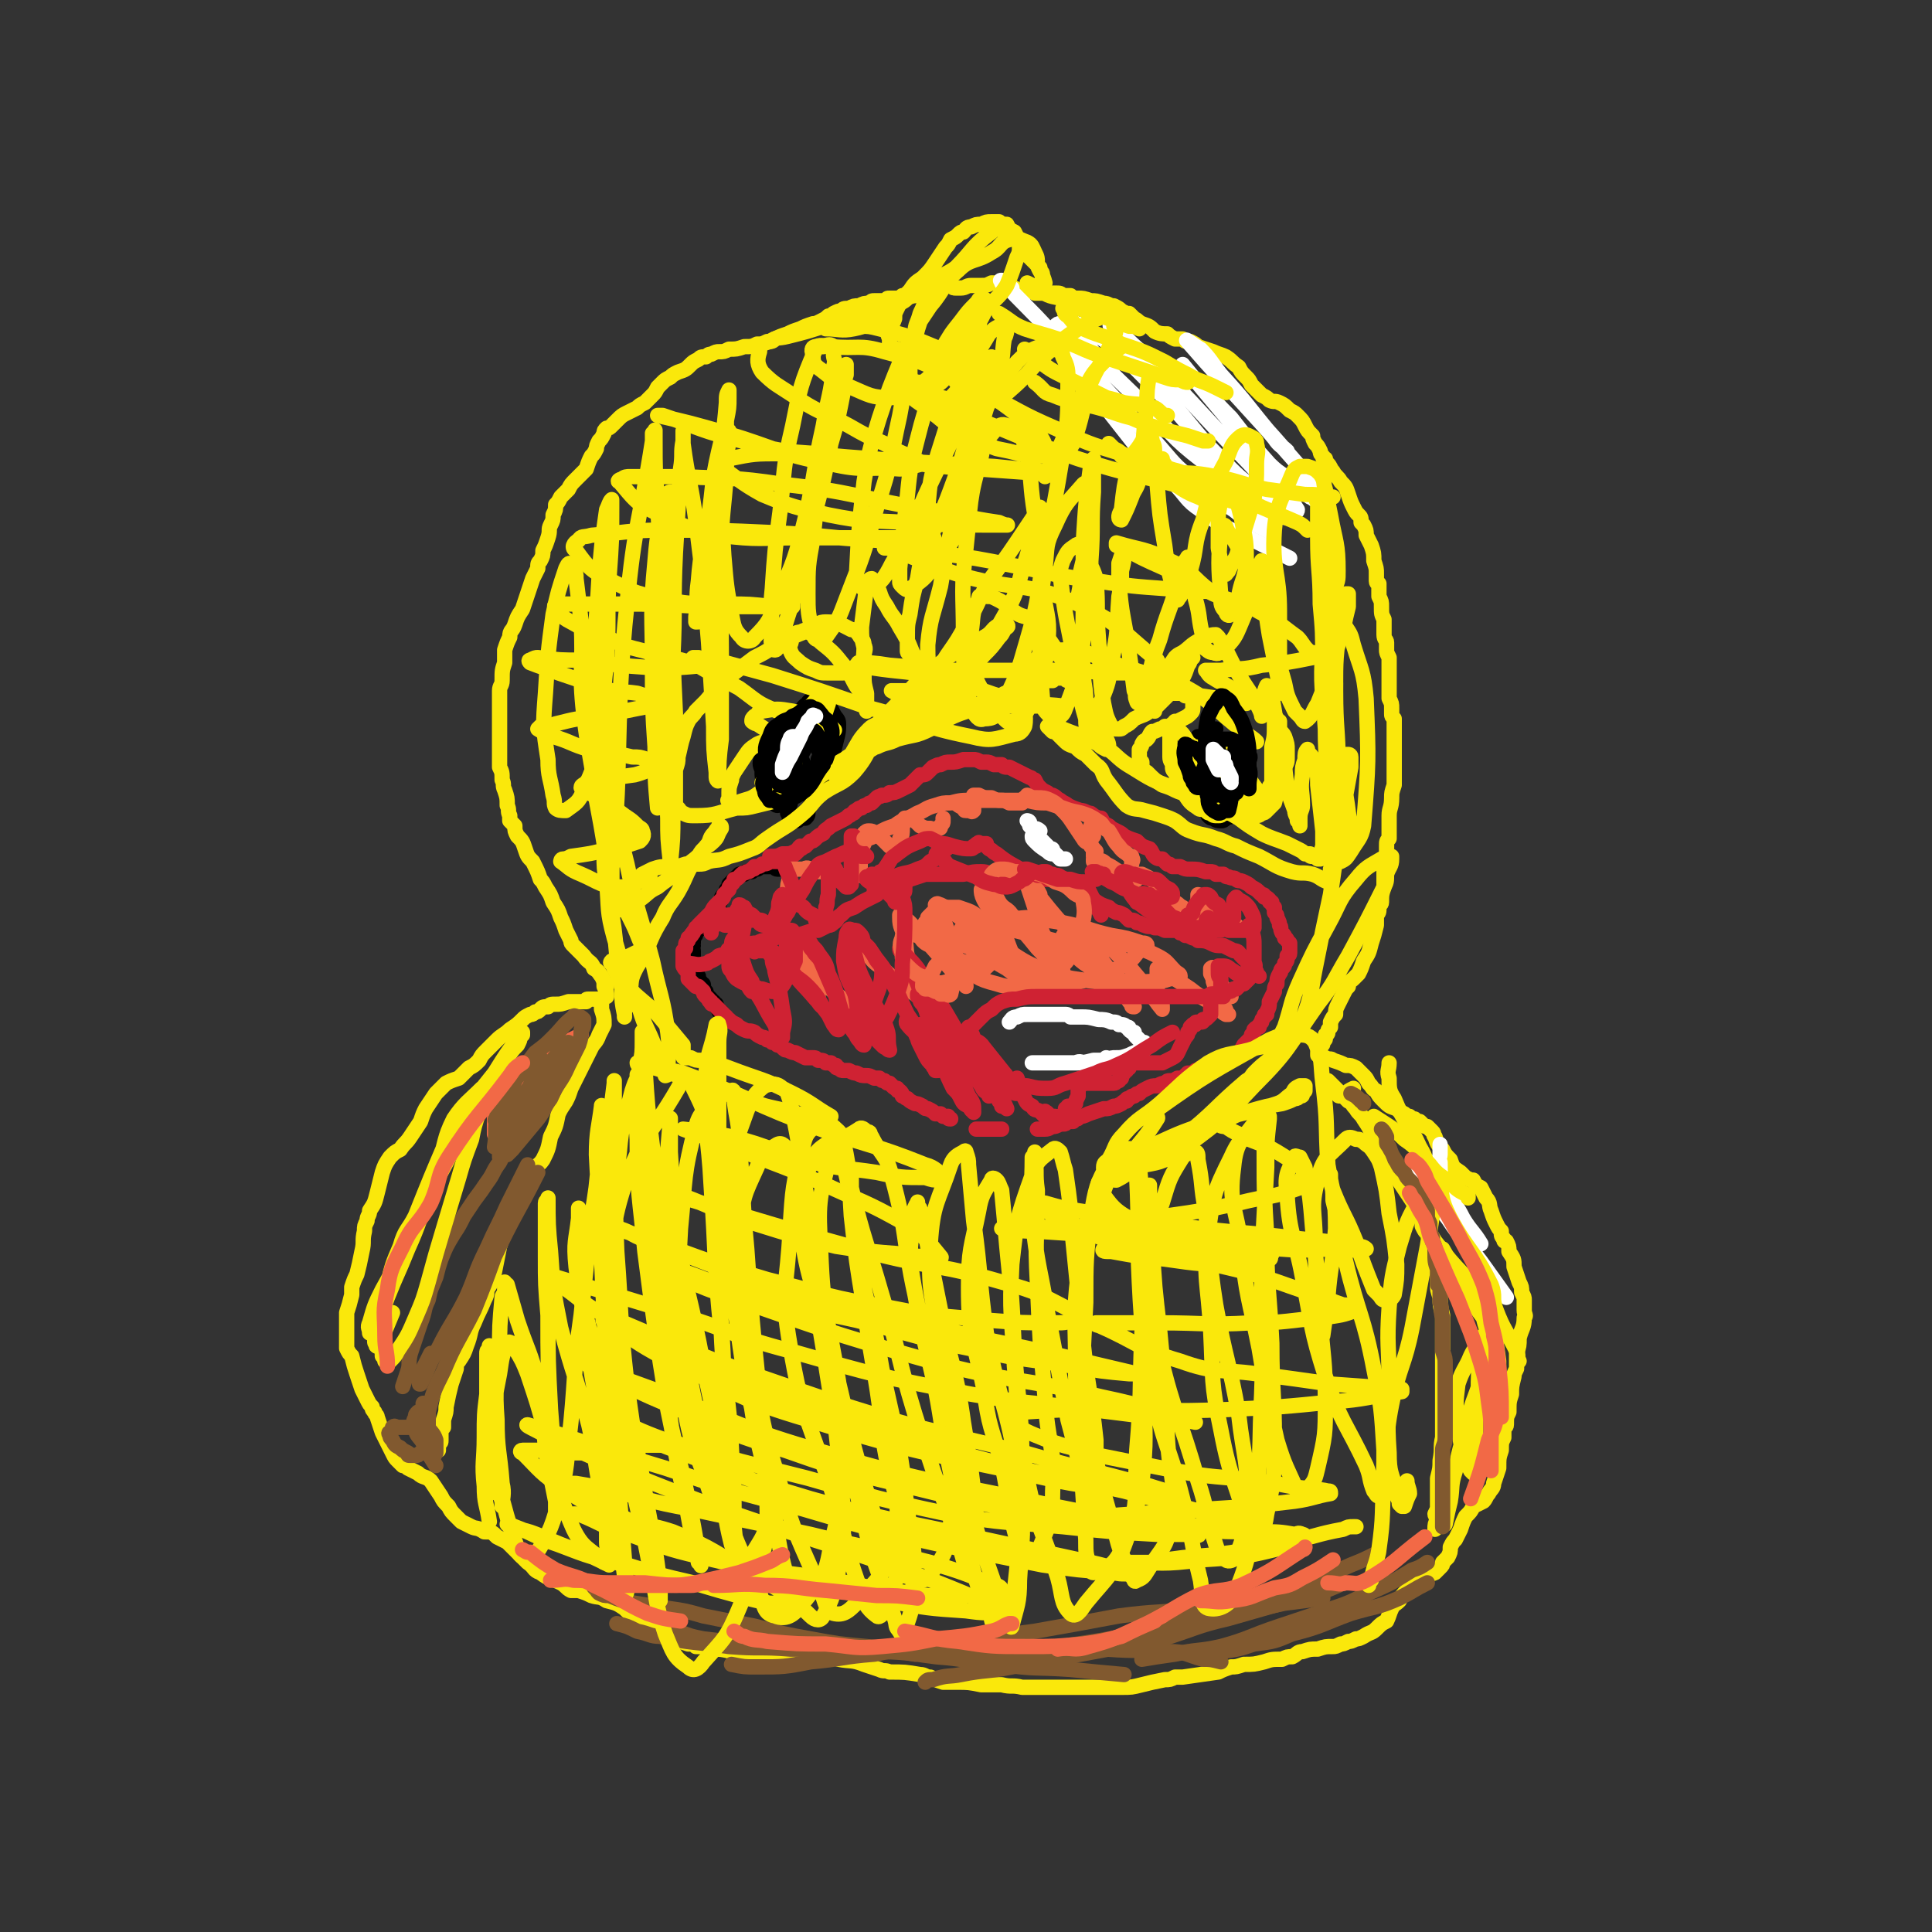 <svg viewBox='0 0 758 758' version='1.1' xmlns='http://www.w3.org/2000/svg' xmlns:xlink='http://www.w3.org/1999/xlink'><rect x="0" y="0" width="758" height="758" fill="#333333" stroke="none"/><g fill='none' stroke='#000000' stroke-width='6' stroke-linecap='round' stroke-linejoin='round'><path d='M310,341c0,0 0,0 0,0 0,0 0,0 0,0 0,0 0,0 0,0 -2,0 -2,0 -5,0 -1,0 -1,-1 -2,-1 -1,0 -1,0 -2,0 -2,0 -2,0 -3,0 -1,0 0,1 -1,1 -1,0 -1,0 -2,1 -1,0 -1,0 -2,0 0,0 -1,0 -1,1 -1,0 -1,0 -2,0 0,1 0,1 -1,1 0,0 0,0 -1,1 0,0 0,0 -1,1 0,0 0,0 -1,1 0,1 0,1 -1,2 0,1 0,1 -1,2 -1,1 -1,1 -1,2 -1,2 -1,2 -2,4 -1,1 -1,1 -2,2 -1,0 -1,0 -1,1 -1,1 -1,0 -1,1 -1,1 -1,1 -2,2 0,0 0,0 -1,1 0,1 0,1 0,1 -1,1 -1,1 -1,1 0,1 0,1 -1,2 0,0 0,0 0,1 0,0 0,0 0,1 -1,0 0,0 0,1 -1,1 0,1 0,2 0,1 0,1 0,2 0,1 -1,1 0,2 0,1 0,1 1,2 0,1 0,1 0,2 0,1 0,1 1,2 0,1 0,1 0,2 1,0 1,0 1,1 1,0 1,0 1,1 0,1 0,1 1,2 0,0 0,0 0,1 1,1 1,1 1,1 1,1 1,1 1,1 0,1 0,1 1,1 0,1 0,1 1,1 0,0 0,0 0,1 0,0 0,0 1,1 0,0 0,0 0,0 0,1 0,1 1,1 0,0 0,0 0,1 0,0 0,0 1,0 0,0 0,0 0,1 0,0 0,0 0,0 0,0 0,0 1,1 0,0 0,0 0,0 '/></g>
<g fill='none' stroke='#CF2233' stroke-width='6' stroke-linecap='round' stroke-linejoin='round'><path d='M314,332c0,0 0,0 0,0 0,0 0,0 0,0 -1,1 -1,1 -1,2 -1,1 -1,1 -1,1 0,0 0,0 0,0 -1,0 -1,0 -1,0 0,1 0,1 -1,1 -1,0 -1,0 -2,1 -1,0 -1,0 -3,1 -1,0 -1,0 -3,0 -1,1 -2,1 -3,1 -1,1 -1,1 -3,1 0,1 0,1 -1,1 -1,1 -1,1 -2,1 -1,1 -1,0 -2,1 0,0 0,0 -1,1 -1,1 -1,1 -2,1 0,1 0,1 -1,2 -1,1 -1,1 -1,2 -1,1 -1,1 -2,2 0,1 0,1 -1,2 -1,1 -1,1 -2,2 -1,1 -1,1 -2,3 -1,1 -1,1 -1,1 -1,1 -1,1 -2,2 -1,1 -1,1 -2,2 0,1 0,1 -1,1 0,1 -1,1 -1,2 -1,0 0,1 -1,1 0,1 -1,1 -1,1 0,1 0,1 0,1 -1,1 -1,1 -1,2 0,0 0,0 0,1 -1,1 -1,1 -1,1 0,1 0,1 0,2 0,1 0,1 0,2 0,1 0,1 0,2 1,2 1,1 2,3 0,1 0,1 0,2 1,1 1,1 1,1 1,1 1,1 2,2 1,0 1,0 1,0 1,1 1,1 2,2 0,1 0,1 1,2 0,0 0,0 1,1 0,0 0,1 1,1 0,1 0,1 1,1 0,0 0,0 1,1 0,0 0,0 1,1 0,0 0,0 1,1 0,0 0,0 1,1 0,0 0,0 1,1 0,0 0,1 1,1 1,1 1,1 3,2 1,1 1,1 3,2 2,1 2,0 4,1 1,1 1,1 3,2 1,0 1,0 2,1 1,0 1,0 2,1 1,0 1,0 2,1 1,0 1,0 2,1 1,1 1,1 2,1 2,1 2,1 3,1 2,1 2,1 4,2 1,0 1,0 3,0 1,0 1,0 2,1 2,0 2,0 3,1 1,0 1,0 2,0 1,1 1,1 2,1 0,1 0,1 1,1 1,1 1,1 2,1 1,0 1,0 2,0 2,1 2,1 3,1 2,1 2,1 4,1 1,0 1,0 3,1 1,0 1,0 2,0 1,1 1,1 2,1 1,1 1,1 2,1 0,0 0,0 1,1 1,1 1,1 2,1 0,1 0,1 1,1 1,1 1,1 1,2 1,0 1,1 2,1 1,1 1,1 3,2 1,0 1,0 3,1 1,1 1,1 2,1 2,1 2,1 3,2 1,0 1,0 2,0 1,1 1,1 1,1 1,0 1,0 2,0 0,1 0,1 1,1 0,0 0,0 0,0 '/><path d='M383,443c0,0 0,0 0,0 0,0 0,0 0,0 2,0 2,0 3,0 1,0 1,0 2,0 2,0 2,0 3,0 1,0 1,0 2,0 0,0 0,0 0,0 '/><path d='M407,443c0,0 0,0 0,0 2,0 2,0 3,0 2,0 2,-1 3,-1 1,0 1,0 3,-1 0,0 0,0 1,0 1,0 1,0 2,-1 1,0 1,0 2,0 0,-1 0,-1 1,-1 1,0 1,0 1,-1 2,0 2,0 4,-1 3,-1 3,-1 6,-2 2,0 2,0 4,-1 1,0 1,0 3,-1 1,-1 1,-1 2,-1 0,-1 0,-1 1,-1 1,-1 1,-1 2,-1 1,-1 1,-1 2,-1 1,-1 1,-1 3,-2 2,-1 2,-1 4,-1 2,-1 2,-1 3,-1 1,-1 1,-1 2,-1 2,0 1,0 3,-1 1,0 1,0 2,0 1,-1 1,-1 2,-2 1,0 1,0 2,0 1,-1 1,-1 1,-1 1,0 1,0 2,-1 2,0 2,0 3,0 2,-1 2,-1 4,-1 2,-1 2,-1 4,-2 1,0 1,0 2,-1 2,-1 1,-1 2,-2 1,-1 1,-1 2,-3 1,-1 1,-1 2,-2 1,-1 1,-1 1,-2 1,-1 1,-1 1,-2 1,-1 1,-1 2,-1 0,-1 0,-1 1,-2 0,-1 0,-1 1,-2 0,-1 0,-1 1,-1 0,-1 0,-1 0,-1 1,-2 1,-2 1,-4 1,-2 1,-2 2,-4 0,-1 0,-2 1,-3 0,-2 0,-2 1,-4 1,-1 0,-1 1,-2 1,-1 1,-1 1,-2 1,-1 1,-1 1,-3 0,0 1,0 1,-1 0,-1 0,-1 0,-2 0,0 0,0 0,0 0,-1 0,-1 0,-1 0,0 0,-1 0,-1 0,0 0,0 -1,-1 0,0 0,-1 -1,-1 0,-1 0,-1 -1,-2 -1,-2 0,-2 -1,-3 0,-1 0,-1 -1,-3 0,-1 0,-1 -1,-2 0,-1 0,-1 0,-2 -1,-1 -1,-1 -1,-2 -1,0 -1,0 -1,-1 -1,-1 -1,-1 -2,-1 0,-1 0,-1 -1,-1 -2,-2 -2,-2 -4,-3 -1,-1 -1,-1 -3,-2 -2,-1 -2,0 -3,-1 -1,-1 -1,0 -3,-1 -1,0 -1,0 -2,-1 -1,0 -1,0 -3,0 -1,-1 -1,-1 -2,-1 -1,0 -1,0 -2,0 -3,-1 -3,-1 -6,-1 -2,0 -2,0 -4,-1 -1,0 -1,0 -3,0 -1,-1 -1,-1 -2,-1 -1,-1 -1,-1 -2,-2 -1,0 -2,0 -3,-1 -1,-1 -1,-2 -2,-3 -3,-1 -3,-1 -5,-3 -3,-1 -3,-1 -5,-2 -1,-1 -1,-1 -3,-2 -2,-1 -2,-1 -3,-2 -2,-1 -2,-1 -3,-3 -1,0 -1,0 -3,-1 -1,-1 -1,-1 -2,-1 -2,-1 -2,-1 -3,-1 -3,-1 -3,-1 -5,-2 -1,-1 -2,-1 -3,-2 -2,-1 -1,-1 -3,-2 -1,0 -1,0 -2,-1 -2,-1 -2,-1 -3,-2 -1,-1 -1,-1 -2,-3 -1,0 -1,-1 -2,-1 -2,-1 -2,-1 -4,-2 -2,-1 -2,-1 -4,-2 -2,0 -2,0 -3,-1 -2,0 -2,0 -3,0 -2,-1 -2,-1 -3,-1 -1,0 -1,0 -2,0 -2,-1 -2,-1 -3,-1 -2,0 -2,0 -4,0 -3,1 -3,1 -5,1 -2,0 -2,0 -4,1 -1,0 -1,0 -3,1 -1,1 -1,1 -2,2 -1,1 -1,1 -3,1 -1,1 -1,1 -2,2 -1,1 -1,1 -2,2 -2,1 -2,1 -4,2 -2,1 -2,1 -4,1 -1,1 -1,1 -3,1 -1,1 -1,0 -2,1 -1,1 -1,1 -2,2 -1,0 -1,0 -2,1 -1,0 -1,0 -2,1 -1,0 -1,0 -2,1 0,0 -1,0 -1,1 -1,0 -1,1 -2,1 -1,1 -1,1 -3,2 -2,1 -2,1 -4,2 -2,2 -2,1 -3,3 -2,1 -2,1 -3,2 -1,1 -1,1 -2,1 -1,1 -1,1 -2,2 -1,0 -1,1 -2,1 -1,1 -1,1 -2,1 -2,1 -2,1 -5,1 -2,1 -2,1 -5,1 '/></g>
<g fill='none' stroke='#000000' stroke-width='6' stroke-linecap='round' stroke-linejoin='round'><path d='M314,292c0,0 0,0 0,0 0,0 0,0 0,0 0,0 0,0 0,0 0,-1 0,-1 0,-3 0,0 -1,0 -1,-1 0,0 0,0 0,0 0,-1 0,-1 -1,-1 0,0 0,-1 0,-1 0,0 0,0 0,0 0,0 0,0 -1,0 0,0 0,0 -1,0 0,0 0,1 -1,1 0,0 -1,0 -1,0 -1,1 -1,1 -1,2 -1,2 -1,2 -1,5 -1,3 -1,3 -2,7 0,2 0,2 0,3 0,2 0,2 0,4 0,2 1,1 1,3 1,1 1,1 1,2 0,1 0,1 1,2 0,0 0,0 0,1 1,0 0,0 1,0 0,1 0,0 0,0 1,0 1,1 1,0 1,0 1,0 1,-1 1,-3 1,-3 2,-6 0,-2 0,-2 1,-4 0,-1 0,-1 0,-3 0,-2 0,-2 0,-3 0,0 0,0 0,0 '/><path d='M306,289c0,0 0,0 0,0 0,0 0,0 0,0 -1,2 -1,2 -2,4 0,3 0,3 0,7 0,2 1,2 1,4 1,2 1,2 1,3 0,1 0,2 1,3 0,1 0,0 1,1 0,0 0,0 1,1 1,0 1,0 1,0 1,0 2,0 2,-1 2,-2 1,-2 2,-4 1,-2 1,-2 1,-3 0,-2 0,-2 0,-4 0,-1 0,-1 -1,-2 0,-1 0,-1 -1,-1 '/><path d='M306,289c0,0 0,0 0,0 0,0 0,0 0,0 0,0 0,0 0,0 -2,3 -3,3 -4,6 -1,3 -1,3 -2,7 0,2 0,2 0,4 0,2 -1,2 0,3 1,2 1,2 2,4 1,1 1,1 1,1 1,1 1,1 1,1 0,1 1,1 1,1 0,0 0,0 0,0 1,-1 1,-1 2,-3 2,-3 2,-3 3,-6 1,-3 0,-3 1,-6 0,-1 1,-1 1,-3 0,-2 0,-2 0,-4 0,-1 0,-1 0,-3 0,-1 0,-1 0,-2 0,-1 0,-1 0,-1 -1,-1 -1,0 -1,0 -1,-1 -1,0 -2,0 0,-1 0,-1 -1,0 0,0 0,0 -1,1 0,3 0,3 0,7 0,2 0,2 0,5 0,2 0,2 0,4 0,1 0,1 1,2 1,1 1,1 1,2 2,1 2,1 4,1 2,1 2,2 3,1 4,-2 4,-3 7,-7 2,-2 1,-2 3,-5 1,-4 1,-4 2,-8 1,-4 1,-4 1,-7 0,-2 -1,-2 -2,-4 -1,-2 -1,-2 -3,-4 -1,-1 -1,-1 -3,-1 -1,-1 -1,-1 -2,-1 -1,1 -2,1 -2,2 -2,1 -2,2 -3,3 -2,2 -2,2 -3,4 -1,5 0,5 -1,10 0,4 -1,4 -1,9 0,1 0,1 0,3 0,2 0,2 0,3 0,1 0,1 0,2 1,1 1,1 1,2 0,0 0,0 0,0 1,0 1,0 1,0 1,0 1,0 2,-1 1,-3 1,-3 1,-6 0,-2 0,-2 0,-5 0,-1 0,-1 0,-2 0,-2 -1,-2 -1,-3 0,0 0,0 -1,-1 0,-1 0,-1 0,-1 -1,-1 -1,0 -1,-1 -1,0 -1,-1 -1,0 -1,0 -1,0 -1,1 -1,6 -2,6 -3,12 0,1 0,1 1,2 0,3 0,3 1,6 1,3 1,3 1,6 1,1 0,1 1,2 1,1 2,1 3,1 1,-1 1,-1 3,-1 1,-1 1,-1 1,-3 2,-4 2,-4 2,-9 -1,-3 -2,-3 -3,-7 -1,-3 -1,-3 -2,-5 0,-1 0,-2 -1,-3 0,-1 0,-1 -1,-2 -1,0 -2,0 -3,-1 -2,0 -2,0 -4,0 -1,0 -2,-1 -2,0 -3,2 -3,3 -4,6 -1,2 -1,3 0,5 0,3 0,3 1,5 1,2 1,2 3,4 1,1 1,1 2,3 0,0 0,0 1,1 1,0 1,0 1,0 2,-1 2,-1 3,-3 2,-3 2,-3 3,-7 1,-2 0,-2 0,-4 0,-3 0,-3 0,-5 0,-2 0,-2 -1,-3 0,-1 0,-1 0,-2 0,-1 0,-1 0,-1 -1,-1 -1,-1 -1,-1 -1,0 -1,0 -1,0 -1,0 -1,1 -1,1 0,1 0,1 0,2 0,2 0,2 0,3 0,1 0,1 0,2 '/><path d='M483,314c0,0 0,0 0,0 1,-2 2,-2 3,-4 0,-2 0,-2 0,-4 0,-2 0,-2 -1,-4 0,-2 -1,-2 -1,-4 -1,0 -1,0 -1,-1 '/><path d='M470,289c0,0 0,0 0,0 0,0 0,0 0,0 0,2 0,2 0,4 0,3 0,3 0,7 0,2 -1,2 0,5 0,2 0,2 1,4 0,1 0,1 1,3 0,1 0,1 0,2 0,0 0,0 1,0 0,1 0,1 0,1 0,0 0,0 0,0 1,-3 1,-3 1,-5 0,-3 0,-3 0,-6 0,-1 1,-1 0,-3 0,-1 0,-1 -1,-3 0,0 0,0 0,-1 0,-1 0,-1 -1,-2 0,0 0,0 0,0 0,-1 0,-1 0,-1 -1,1 0,1 0,2 -1,3 -1,3 -1,5 0,2 0,2 0,4 -1,2 -1,2 0,3 0,2 0,2 0,3 0,1 0,1 1,1 0,1 0,1 1,1 0,0 0,0 1,0 1,-1 1,-1 2,-2 1,-3 1,-3 2,-7 0,-2 0,-2 0,-4 0,-1 0,-1 0,-2 0,-1 0,-1 0,-1 '/><path d='M472,289c0,0 0,0 0,0 0,1 0,1 0,2 0,2 0,2 0,3 0,4 0,4 0,8 0,3 0,3 0,6 0,3 0,3 0,5 0,2 0,2 1,3 0,1 0,1 1,2 1,0 2,0 3,-1 2,0 2,1 4,0 2,-3 3,-3 4,-7 2,-4 1,-4 2,-8 1,-1 0,-1 1,-2 0,-2 0,-2 0,-3 '/><path d='M477,286c0,0 0,0 0,0 0,0 0,0 0,0 -1,1 -1,1 -2,2 0,1 0,1 0,2 -1,5 -1,5 -1,9 -1,2 -1,2 -1,4 0,2 0,2 0,5 0,1 0,1 1,3 0,1 0,1 1,1 1,1 1,1 2,2 2,0 2,0 3,0 2,-1 3,-2 4,-4 1,-3 1,-3 1,-5 1,-3 1,-3 1,-5 0,-1 -1,-1 -2,-2 0,-1 0,-1 -1,-2 -1,-1 -1,-1 -2,-1 -1,-1 -1,-1 -1,-1 -1,0 -1,0 -2,0 -1,2 -1,3 -2,5 -1,3 -1,3 -1,5 -1,2 -1,2 -1,4 0,3 0,3 0,5 0,2 0,2 0,4 0,1 0,2 0,3 1,1 1,1 2,1 1,1 2,1 3,1 1,0 1,0 2,-1 1,-1 2,0 2,-1 0,-3 0,-3 -1,-6 0,-4 0,-4 -1,-7 -1,-2 -1,-2 -2,-4 0,-1 0,-1 -1,-3 -1,0 -1,0 -1,-1 -1,-1 -1,-1 -1,-1 -1,0 -1,0 -1,0 -1,2 -1,2 -1,4 -1,2 -1,2 -2,4 0,2 0,2 0,4 0,1 0,1 0,2 0,1 0,1 0,2 '/></g>
<g fill='none' stroke='#FAE80B' stroke-width='6' stroke-linecap='round' stroke-linejoin='round'><path d='M238,386c0,0 0,0 0,0 0,1 0,1 0,1 '/><path d='M238,391c0,0 0,0 0,0 0,0 0,0 0,0 0,0 0,0 0,0 0,0 0,0 0,0 0,-2 0,-2 -1,-4 0,-2 0,-2 -1,-4 -1,-1 -1,-2 -3,-3 -1,-3 -2,-2 -4,-5 -1,-1 -1,-1 -2,-2 -1,-1 -1,-1 -2,-2 -1,-1 -1,-1 -1,-2 -1,-2 -1,-2 -2,-4 -1,-3 -1,-3 -2,-5 -1,-3 -1,-3 -3,-6 -1,-3 -1,-3 -3,-6 -1,-2 -1,-2 -2,-3 -1,-3 -1,-3 -3,-7 -2,-2 -2,-2 -3,-5 -1,-3 -1,-3 -3,-5 -1,-2 -1,-2 -1,-4 -1,-1 -1,-1 -2,-2 0,-1 0,-1 0,-2 -1,-2 0,-2 -1,-4 0,-3 0,-3 -1,-6 -1,-2 0,-2 -1,-4 0,-3 0,-3 -1,-5 0,-1 0,-1 0,-3 0,-1 0,-1 0,-3 0,-3 0,-3 0,-5 0,-3 0,-3 0,-6 0,-3 0,-3 0,-5 0,-2 0,-2 0,-4 0,-2 0,-2 0,-4 0,-2 1,-2 1,-4 0,-4 0,-4 1,-7 0,-3 0,-3 0,-5 1,-3 1,-3 2,-5 0,-3 1,-2 2,-5 1,-3 1,-3 3,-6 1,-3 1,-3 2,-6 1,-3 1,-3 2,-6 1,-2 1,-2 2,-4 0,-2 0,-2 1,-3 1,-2 1,-2 1,-4 1,-2 1,-2 2,-5 1,-3 0,-3 1,-5 1,-2 1,-2 1,-4 1,-2 1,-2 1,-4 1,-1 1,-1 2,-3 1,-1 1,-1 3,-3 1,-2 1,-2 3,-4 2,-2 2,-2 4,-4 1,-3 1,-3 2,-5 1,-1 1,-1 2,-3 0,-1 0,-1 1,-3 1,-1 1,-1 2,-3 0,-1 0,-1 1,-2 1,0 1,0 2,-1 1,-1 1,-1 2,-2 2,-2 2,-2 4,-3 2,-1 2,-1 4,-2 1,-1 1,-1 3,-2 1,-1 1,-1 3,-3 1,-1 1,-1 2,-3 1,-1 1,-1 2,-2 1,-1 1,-1 3,-2 1,-1 1,-1 3,-2 3,-1 3,-1 5,-3 1,-1 1,-1 3,-2 1,-1 1,-1 3,-1 1,-1 1,-1 2,-1 2,-1 2,-1 3,-1 2,0 2,0 4,-1 3,0 3,0 6,-1 3,0 3,0 5,-1 2,0 2,0 4,-1 2,0 2,0 3,-1 2,-1 2,-1 5,-2 2,-1 2,-1 5,-2 2,-1 2,-1 5,-2 1,0 1,0 3,-1 2,-1 2,-1 3,-2 1,0 1,0 2,-1 2,-1 2,-1 3,-1 1,-1 1,-1 3,-1 2,-1 2,-1 4,-1 2,-1 2,-1 4,-1 1,-1 1,-1 2,-1 2,0 2,0 3,0 1,0 1,0 2,0 0,-1 0,-1 1,-1 1,0 1,0 1,0 1,0 1,0 2,0 0,0 0,0 0,0 1,0 1,0 1,0 1,-1 1,-1 1,-1 1,0 1,0 1,0 1,0 1,0 1,0 0,0 0,0 1,0 0,0 0,0 1,0 0,0 1,0 1,0 1,-1 1,-1 2,-1 2,-1 2,-1 3,-1 1,-1 1,-1 2,-1 1,0 1,0 2,0 1,0 1,-1 2,-1 1,0 1,0 2,0 1,0 1,0 1,0 1,1 1,1 2,1 1,0 1,0 2,0 2,0 2,-1 4,-1 2,0 2,0 4,0 2,0 2,0 4,-1 2,0 2,0 3,1 2,0 2,0 3,1 1,0 1,0 3,0 1,1 1,1 3,1 3,0 3,0 5,1 2,0 2,0 5,0 2,0 2,0 3,0 2,0 2,0 3,1 2,0 2,0 3,0 1,1 1,1 3,1 2,0 2,0 5,1 2,0 2,0 5,1 2,0 2,1 4,1 2,1 2,1 3,2 2,1 2,1 3,1 1,1 1,1 2,2 2,1 1,1 3,2 3,1 3,1 5,3 2,1 3,1 5,1 1,1 1,1 3,2 2,0 2,0 3,0 1,1 1,1 3,1 2,1 2,1 3,2 3,1 3,1 6,2 2,1 3,1 5,2 3,2 2,2 5,4 1,2 1,2 3,4 1,1 1,1 2,3 1,1 1,1 2,2 1,1 1,1 2,2 2,1 2,1 3,2 2,1 2,0 4,1 2,1 2,1 4,3 2,1 2,1 3,2 2,2 2,2 3,4 1,2 1,2 3,4 0,1 0,1 1,3 1,1 1,1 2,3 0,1 0,1 1,2 0,1 0,1 1,1 0,1 0,1 1,2 1,1 1,2 2,3 1,2 2,2 3,4 2,2 2,2 3,5 1,3 1,3 2,5 1,2 1,2 2,3 1,1 1,1 1,3 0,0 0,0 1,1 1,2 1,2 1,4 1,2 1,2 2,4 1,3 1,3 1,6 1,3 1,3 1,5 0,2 0,2 0,3 0,1 1,1 1,1 0,2 0,3 0,5 1,2 1,2 1,4 0,3 0,3 1,5 0,3 0,3 0,6 0,2 1,2 1,3 0,2 0,2 0,3 0,1 0,1 1,3 0,2 0,2 0,4 0,3 0,3 0,6 0,3 0,3 0,6 1,2 1,2 1,4 0,1 0,1 0,2 0,1 0,1 1,2 0,3 0,3 0,5 0,3 0,3 0,7 0,3 0,3 0,6 0,2 0,2 0,4 0,1 0,1 0,2 0,1 0,1 0,2 -1,3 -1,3 -1,5 0,4 -1,4 -1,7 0,3 0,3 0,6 0,1 0,1 0,3 -1,1 -1,1 -1,3 0,2 0,2 0,4 0,3 0,3 -1,5 0,4 0,4 0,7 -1,3 -1,3 -1,6 0,1 -1,1 -1,2 0,2 0,2 -1,3 0,2 0,2 0,4 -1,4 -1,4 -2,7 -1,4 -1,4 -3,7 -1,3 -1,3 -2,5 -1,1 -1,1 -2,2 -1,1 -2,1 -2,3 -1,1 -1,1 -2,3 -1,2 -1,2 -2,4 -1,2 -1,2 -1,4 -1,1 -1,1 -2,3 0,1 0,1 0,2 -1,1 -1,1 -1,2 0,1 -1,1 -1,1 0,1 0,1 0,1 0,1 0,1 -1,1 0,1 0,1 0,1 0,1 0,1 -1,1 0,1 0,1 0,1 0,1 0,1 0,1 0,0 0,0 0,0 0,1 0,1 0,1 -1,0 -1,0 -1,0 0,1 0,1 0,1 0,0 0,0 0,0 0,0 0,0 0,0 1,1 1,1 2,1 0,0 0,0 1,0 2,1 2,0 3,1 3,1 3,1 5,2 2,0 2,0 4,1 1,1 1,1 3,3 1,1 1,1 2,3 2,2 1,2 3,3 1,2 1,2 3,4 2,2 2,2 5,3 1,1 1,1 3,2 1,1 1,1 2,1 1,1 1,1 2,1 1,1 1,1 2,1 0,0 0,0 1,1 1,1 1,1 2,1 1,1 1,1 2,2 1,1 0,1 1,2 1,3 1,3 3,5 1,2 1,2 3,4 1,3 1,3 4,5 1,1 1,1 2,2 2,1 2,1 3,1 1,2 1,2 3,3 1,2 1,2 2,4 2,2 1,3 2,5 1,3 1,3 2,5 1,2 1,2 2,3 0,2 0,2 1,3 0,1 0,1 1,1 1,2 1,2 1,4 2,3 2,3 2,6 1,3 1,3 2,6 1,2 1,2 1,4 1,2 1,2 1,3 0,1 0,1 0,2 0,1 0,1 0,2 0,2 1,2 0,3 0,4 -1,4 -2,8 0,3 0,3 -1,6 0,2 0,2 0,3 0,2 0,2 0,3 -1,2 -1,2 -1,3 -1,4 -1,4 -1,7 -1,3 -1,3 -1,7 -1,2 -1,2 -1,5 0,1 -1,1 -1,2 0,2 0,2 0,3 -1,2 -1,2 -1,5 -1,3 -1,3 -1,7 -1,3 -1,3 -2,6 0,2 -1,2 -2,4 -1,1 -1,2 -2,3 -2,1 -2,1 -4,2 -1,2 -1,2 -3,4 -1,2 -1,2 -2,5 -1,2 -1,2 -2,4 -1,1 -1,1 -2,3 0,2 0,2 -1,4 -1,1 -1,1 -2,2 0,1 0,1 -1,2 -1,1 -1,1 -2,2 -2,1 -2,0 -4,1 -3,1 -3,2 -4,3 -2,2 -2,2 -3,3 -2,2 -2,2 -3,4 -2,2 -2,1 -3,3 -1,2 -1,3 -2,5 -2,1 -2,1 -4,3 -2,2 -2,1 -5,3 -2,1 -2,1 -3,1 -2,1 -2,1 -3,1 -2,1 -2,1 -3,1 -2,1 -2,1 -3,1 -3,0 -3,0 -6,1 -3,0 -3,0 -6,1 -2,0 -2,1 -4,2 -2,0 -2,0 -4,1 -4,0 -4,0 -7,1 -4,1 -4,1 -8,1 -3,1 -3,1 -5,1 -3,1 -3,1 -5,2 -7,1 -7,1 -14,2 -1,0 -1,0 -3,0 -2,1 -2,1 -4,1 -5,1 -5,1 -9,2 -4,1 -4,1 -8,1 -2,0 -2,0 -4,0 -2,0 -2,0 -4,0 -6,0 -6,0 -12,0 -3,0 -3,0 -5,0 -2,0 -2,0 -4,0 -5,0 -5,0 -10,0 -4,-1 -4,0 -8,-1 -2,0 -2,0 -4,0 -2,0 -2,0 -4,0 -5,-1 -5,-1 -10,-1 -3,0 -3,0 -5,0 -3,-1 -3,-1 -5,-2 -2,0 -2,-1 -4,-1 -6,-1 -6,-1 -12,-1 -2,-1 -2,0 -4,-1 -3,-1 -3,-1 -6,-2 -5,-2 -5,-1 -10,-2 -3,-1 -3,-1 -6,-1 -2,-1 -2,0 -5,-1 -3,0 -3,0 -5,-1 -5,0 -5,0 -9,0 -3,0 -3,0 -6,0 -2,0 -2,0 -5,0 -3,0 -3,0 -6,0 -4,-1 -4,-1 -8,-1 -3,-1 -3,-1 -6,-1 -1,-1 -1,-1 -3,-1 -3,-1 -3,-1 -6,-2 -5,-3 -5,-2 -10,-5 -2,-1 -2,-1 -4,-3 -3,-2 -3,-2 -5,-4 -3,-2 -3,-2 -7,-3 -3,-2 -3,-1 -6,-2 -2,-1 -2,-1 -5,-2 -1,0 -1,0 -3,0 -2,-1 -2,-2 -4,-3 -4,-2 -4,-1 -8,-4 -3,-1 -2,-2 -5,-4 -2,-2 -2,-2 -4,-4 -2,-2 -2,-2 -4,-4 -2,-1 -2,-1 -4,-2 -2,-2 -2,-2 -5,-2 -3,-2 -3,-1 -5,-2 -2,-1 -2,-1 -4,-2 -1,-1 -1,-1 -2,-2 -2,-2 -2,-2 -3,-4 -2,-2 -2,-2 -3,-4 -2,-3 -2,-3 -4,-6 -2,-2 -3,-1 -5,-3 -2,-1 -2,-1 -4,-2 -1,-1 -1,-1 -2,-1 -1,-1 -1,-1 -2,-2 -1,-1 -1,-1 -2,-3 -1,-2 -1,-2 -2,-4 -1,-2 -1,-2 -2,-4 -1,-3 -1,-3 -2,-6 0,-1 -1,-1 -1,-2 -1,-1 -1,-1 -1,-2 -1,-1 -1,-1 -2,-3 -1,-2 -1,-2 -2,-4 -1,-3 -1,-3 -2,-6 -1,-3 -1,-3 -2,-7 -1,-1 -1,-1 -2,-3 0,-1 0,-1 0,-2 0,-3 0,-3 0,-5 0,-3 0,-3 0,-7 1,-3 1,-3 2,-7 0,-2 0,-2 0,-3 1,-3 1,-3 2,-5 1,-4 1,-4 2,-9 1,-4 0,-4 1,-8 0,-2 0,-2 1,-4 0,-2 1,-2 1,-4 2,-3 2,-3 3,-7 1,-4 1,-4 2,-8 1,-3 1,-3 3,-6 2,-2 2,-2 4,-3 2,-3 2,-2 4,-5 2,-3 2,-3 4,-6 1,-3 1,-3 2,-5 2,-3 2,-3 4,-6 2,-2 2,-2 4,-4 2,-1 2,-1 5,-2 2,-2 2,-2 4,-4 2,-1 2,-1 4,-3 1,-2 1,-2 3,-4 2,-2 2,-2 4,-4 2,-2 3,-2 5,-4 3,-2 3,-2 5,-4 1,-1 1,-1 3,-2 1,0 1,0 2,-1 1,0 1,0 2,-1 1,-1 1,-1 3,-1 1,-1 1,-1 3,-1 2,0 2,0 5,-1 1,0 1,0 2,0 2,0 2,0 3,0 1,0 1,0 2,0 0,-1 0,-1 1,-1 1,0 1,0 1,0 1,0 1,0 1,0 1,0 1,0 1,0 0,0 0,0 1,0 0,0 0,0 0,0 0,1 0,1 1,2 0,1 0,1 0,2 1,3 1,3 1,6 -1,2 -1,2 -2,4 -1,3 -2,3 -3,5 -2,4 -2,4 -4,8 -2,4 -2,4 -4,8 -1,3 -1,3 -2,5 -2,3 -2,3 -3,5 -1,5 -1,5 -3,9 -1,5 -1,5 -3,9 -2,3 -3,2 -5,5 -2,3 -2,3 -4,8 -2,5 -2,5 -4,10 -1,2 -1,2 -2,5 -1,3 -1,3 -2,6 -1,5 -1,5 -2,10 -1,4 -1,4 -3,7 0,2 0,2 -1,4 -2,5 -2,4 -4,9 -2,4 -1,4 -3,9 -1,3 -1,3 -3,6 -1,1 -1,1 -1,3 -1,3 -1,3 -2,6 -1,4 -1,4 -2,9 0,2 0,2 -1,5 0,2 0,2 0,3 -1,1 -1,1 -1,3 0,0 0,0 0,1 0,0 0,0 0,1 0,1 0,1 -1,1 0,1 0,1 0,1 0,0 0,0 0,0 0,1 0,1 0,1 0,0 0,0 0,0 0,1 0,1 0,1 '/><path d='M531,427c0,0 0,0 0,0 -2,1 -2,1 -3,2 0,0 0,0 -1,1 0,0 0,0 -1,0 0,0 0,0 0,0 -1,0 -1,0 -1,-1 -1,0 -1,0 -1,-1 -1,-1 -1,-1 -1,-1 -1,-1 -1,-1 -1,-1 0,-1 0,-1 0,-1 -1,0 -1,0 -1,-1 0,0 0,0 0,0 0,0 0,0 0,0 0,0 0,0 0,0 4,4 4,4 8,8 2,1 1,1 3,3 1,2 2,2 3,4 2,3 2,3 4,7 2,4 1,4 3,7 2,3 2,3 4,6 2,3 2,3 4,6 4,6 4,6 7,11 1,2 1,3 1,5 1,2 1,2 2,3 1,3 1,3 2,6 1,5 1,5 2,10 0,2 0,2 0,4 0,2 0,2 1,5 0,3 0,3 1,7 0,5 0,5 0,10 0,3 0,3 0,6 0,2 0,2 0,5 0,4 0,4 0,8 0,4 0,4 0,8 0,3 0,3 0,6 0,3 0,3 0,5 -1,4 0,4 -1,9 0,3 0,3 -1,7 0,2 0,2 0,4 0,2 0,2 0,3 0,2 0,2 0,4 0,1 0,1 -1,3 0,1 1,1 1,2 -1,2 -1,2 -1,4 '/></g>
<g fill='none' stroke='#FFFFFF' stroke-width='6' stroke-linecap='round' stroke-linejoin='round'><path d='M307,294c0,0 0,0 0,0 0,0 0,0 0,0 0,0 0,0 0,0 -1,-1 -1,-1 -1,-3 -1,0 0,0 0,0 -1,0 -1,0 -1,0 0,0 0,-1 0,-1 0,0 0,0 0,1 0,0 0,0 0,0 0,0 0,0 0,1 0,1 0,1 0,1 0,1 -1,1 0,1 0,1 0,0 1,1 '/><path d='M486,302c0,0 0,0 0,0 0,0 0,0 0,0 0,1 0,1 0,2 -1,1 -1,1 -2,0 -1,0 -1,-1 -1,-2 -1,0 -1,0 -1,-1 -1,-1 -1,-1 -1,-2 0,0 -1,0 -1,-1 0,0 0,0 0,-1 0,0 0,0 -1,0 0,-1 0,0 0,0 0,-1 0,-1 0,0 -1,1 -1,1 -1,3 0,2 0,2 0,4 0,1 0,1 0,2 0,1 1,1 1,1 0,0 0,0 0,0 0,-1 0,-1 0,-3 0,-2 0,-2 0,-3 0,-1 -1,-1 -1,-3 0,0 0,0 -1,-1 0,0 0,0 0,0 0,-1 0,-1 0,0 0,1 0,1 0,2 0,2 0,2 0,4 '/></g>
<g fill='none' stroke='#CF2233' stroke-width='6' stroke-linecap='round' stroke-linejoin='round'><path d='M270,378c0,0 0,0 0,0 0,0 0,0 0,0 3,0 3,1 7,0 1,0 1,-1 2,-1 2,-1 2,-1 3,-2 3,-1 3,0 6,-1 3,-1 2,-2 5,-3 2,-1 2,-1 4,-1 2,-1 2,-1 3,-1 2,-1 2,-1 4,-1 3,-1 3,0 6,-1 3,0 3,0 6,-1 3,-1 3,-1 5,-1 2,-1 2,-1 4,-2 1,0 1,0 2,-1 2,-1 1,-2 3,-3 2,-2 2,-2 5,-3 3,-2 3,-2 5,-3 2,-1 2,-1 4,-2 1,-1 1,-1 2,-2 1,0 1,0 2,-1 1,0 1,0 2,0 1,-1 1,-1 3,-1 2,-1 2,-1 4,-2 3,-1 3,-1 6,-2 1,0 1,0 3,0 2,0 2,0 3,0 2,0 2,0 4,0 3,0 3,0 5,0 4,-1 4,-1 7,-1 3,0 3,1 5,2 2,0 2,0 4,0 3,0 3,0 6,0 4,1 4,1 8,1 2,0 2,0 5,0 2,1 2,1 3,1 2,1 2,1 3,1 2,1 1,2 3,3 3,2 3,1 7,3 3,2 3,2 6,3 1,1 1,1 3,2 1,0 1,0 3,1 1,1 1,1 2,2 2,0 2,0 3,1 2,0 2,1 3,1 2,1 2,0 4,1 2,0 2,0 4,1 2,0 2,0 3,0 2,0 2,0 3,1 1,0 1,0 2,1 1,0 1,0 3,1 1,0 1,0 2,1 2,0 3,0 5,1 2,1 2,1 5,1 2,1 2,1 4,2 2,0 2,1 3,2 1,1 1,1 2,2 1,0 0,1 1,1 1,1 1,1 1,2 1,0 1,0 1,1 1,0 1,0 1,1 0,0 0,0 1,1 0,0 0,0 0,0 '/></g>
<g fill='none' stroke='#FFFFFF' stroke-width='6' stroke-linecap='round' stroke-linejoin='round'><path d='M396,401c0,0 0,0 0,0 0,0 0,0 0,0 1,-1 1,-2 3,-2 2,-1 2,-1 4,-1 3,0 3,0 6,0 3,0 3,0 5,0 2,0 2,0 3,0 2,0 2,0 3,1 2,0 2,0 4,0 3,0 3,0 7,1 2,0 3,0 5,1 2,0 2,0 3,1 2,0 2,0 3,1 1,0 1,0 1,1 1,1 1,1 2,1 0,1 0,1 1,2 1,1 1,1 2,2 0,0 0,0 1,0 0,1 0,1 0,1 0,0 0,0 0,0 0,1 0,1 0,1 0,1 0,1 -1,1 -3,1 -3,1 -5,2 -3,1 -3,1 -5,1 -2,0 -2,0 -4,1 -2,0 -2,0 -5,0 -4,1 -4,1 -8,1 -2,0 -2,0 -5,0 -2,0 -2,0 -3,0 -2,0 -2,0 -3,0 -1,0 -1,0 -2,0 0,0 0,0 -1,0 0,0 0,0 -1,0 0,0 0,0 -1,0 0,0 0,0 0,0 0,0 0,0 0,0 0,0 0,0 0,0 2,0 2,0 4,0 2,0 2,0 4,0 2,0 2,0 4,0 2,0 2,0 5,0 2,-1 2,0 4,0 3,-1 3,-1 6,-1 1,0 1,0 2,-1 '/><path d='M408,326c0,0 0,0 0,0 -1,-1 -2,-1 -3,-1 -1,-1 -1,-1 -1,-1 0,-1 0,-1 0,-1 0,-1 -1,-1 -1,-1 3,4 3,5 7,9 1,1 1,1 2,2 1,0 1,0 1,1 '/><path d='M406,330c0,0 0,0 0,0 0,-1 0,-1 -1,-2 0,0 0,0 0,0 0,0 0,0 0,0 0,0 0,0 0,0 0,1 0,1 1,2 2,2 2,2 5,4 1,1 1,1 3,1 1,1 1,1 2,2 1,0 1,0 2,0 '/></g>
<g fill='none' stroke='#F26946' stroke-width='6' stroke-linecap='round' stroke-linejoin='round'><path d='M483,391c0,0 0,0 0,0 -2,-2 -2,-2 -4,-5 -1,-1 -1,-1 -2,-3 0,-1 0,-1 0,-2 -1,-1 -1,-1 -1,-1 0,-1 -1,0 -1,0 0,1 0,1 0,2 1,2 1,2 1,3 1,3 1,3 2,6 1,2 1,2 2,4 1,1 1,1 1,2 1,1 1,1 1,1 0,0 -1,0 -1,0 -2,-1 -2,-2 -3,-3 -5,-3 -6,-3 -11,-7 -3,-2 -3,-2 -6,-4 -2,-2 -2,-2 -4,-3 -1,-1 -1,-1 -2,-1 0,0 0,0 -1,0 0,1 0,1 0,2 0,2 0,2 0,3 0,2 0,2 0,3 0,3 1,2 1,4 1,2 1,2 1,3 0,0 0,0 0,1 0,0 0,0 0,0 -5,-6 -4,-7 -9,-12 -5,-6 -5,-6 -10,-11 -2,-1 -2,-1 -4,-3 -1,-1 0,-1 -2,-1 0,-1 -1,-1 -1,-1 0,0 0,1 0,1 1,6 1,6 3,11 2,3 3,3 6,6 2,2 1,2 3,5 1,2 1,2 2,3 0,1 0,1 1,1 0,0 0,0 0,0 -4,-6 -4,-6 -8,-12 -3,-4 -3,-4 -6,-8 -1,-2 -1,-1 -2,-3 -1,-1 -1,-1 -1,-2 -1,-1 -1,-1 -2,-2 0,-1 0,-1 -1,-2 0,0 0,0 0,0 0,0 0,0 0,0 1,6 1,6 3,11 2,3 2,3 4,5 1,2 2,2 3,3 1,1 2,2 1,1 -1,-2 -2,-3 -5,-7 -11,-14 -12,-13 -23,-27 0,-1 0,-1 0,-1 -1,-2 -1,-2 -3,-3 0,-1 0,-1 -1,-2 -1,0 -1,-1 -1,0 0,0 0,0 0,1 3,9 3,9 6,19 3,6 3,6 6,12 1,2 1,2 2,3 0,1 0,1 1,2 0,1 1,1 0,1 -1,0 -2,-1 -3,-2 -4,-5 -3,-5 -8,-10 -8,-10 -8,-9 -17,-19 -1,-1 -1,-1 -2,-2 -1,-1 -1,-1 -2,-1 0,0 -1,-1 -1,-1 0,1 0,2 1,4 2,4 3,3 5,7 4,7 3,7 6,14 1,2 1,2 2,5 0,1 1,1 1,2 0,0 0,1 0,1 0,0 0,-1 0,-1 -4,-4 -4,-4 -9,-8 -3,-3 -3,-3 -6,-6 -6,-5 -6,-5 -12,-10 -2,-1 -2,-1 -4,-2 -1,0 -1,-1 -2,0 0,0 0,1 1,2 1,3 2,3 3,6 2,6 2,6 4,12 1,3 1,3 2,6 1,2 1,2 1,4 1,1 1,1 1,2 0,0 0,0 0,0 -7,-8 -7,-8 -14,-16 -2,-1 -2,-1 -3,-2 -3,-4 -2,-4 -5,-7 -1,-1 -1,-1 -3,-2 0,-1 0,-1 -1,-1 0,0 0,1 0,1 0,4 1,4 2,8 1,5 0,5 2,10 1,3 1,3 3,7 1,1 1,1 1,3 1,2 1,2 1,3 0,0 0,1 0,1 -3,-2 -3,-2 -6,-4 -6,-4 -6,-5 -11,-9 -3,-2 -3,-3 -5,-5 -1,-1 -1,-1 -3,-2 -1,-1 -1,-1 -1,-1 -1,1 -1,1 -1,2 0,3 0,3 0,6 0,3 0,3 1,6 0,4 0,4 0,7 0,2 0,2 1,4 0,0 0,0 0,1 0,0 0,1 0,0 -9,-7 -9,-7 -18,-15 -2,-2 -2,-2 -4,-5 -1,-2 -1,-2 -3,-3 -1,-1 -1,-1 -2,-2 0,0 0,-1 -1,-1 0,0 0,0 0,1 0,2 -1,2 0,4 1,2 1,2 3,5 1,1 1,1 3,3 1,1 1,1 2,2 0,0 0,0 1,1 0,0 0,0 0,0 0,1 0,1 0,0 -1,0 -1,0 -2,0 0,-1 0,-1 0,-1 -1,0 -1,0 -1,0 1,1 2,2 3,3 1,1 1,1 3,2 '/><path d='M308,355c0,0 0,0 0,0 0,1 0,2 1,2 0,0 0,0 0,0 0,-1 0,-1 0,-2 0,-2 0,-2 0,-3 0,-1 0,-1 0,-2 0,-3 0,-3 1,-6 0,-1 0,-1 0,-2 0,-1 0,-1 0,-1 1,0 1,0 2,0 1,0 1,0 3,0 1,0 1,-1 3,0 1,0 1,0 2,1 1,0 1,0 2,0 1,0 1,0 1,0 0,0 1,0 1,0 0,0 0,0 0,0 0,0 1,0 1,0 0,-1 0,-1 0,-1 0,0 1,0 1,0 1,0 1,1 1,1 1,1 1,1 2,1 2,1 1,1 3,1 1,0 2,0 3,0 1,-1 2,0 2,-1 1,-3 0,-4 1,-7 0,-3 0,-3 1,-5 0,-1 0,-1 0,-3 0,0 0,-1 0,-1 1,-1 1,-1 2,-1 2,0 2,1 4,2 1,1 1,1 3,3 0,0 0,0 1,1 1,0 1,0 2,1 0,0 0,0 1,0 1,-2 1,-2 1,-4 1,-1 1,-2 1,-4 0,0 0,0 0,-1 1,-1 0,-1 1,-2 0,0 0,0 0,-1 0,0 0,0 0,0 1,0 1,0 2,0 2,1 2,1 4,3 2,1 2,1 4,1 1,1 2,0 3,0 1,0 1,0 1,-1 1,-1 1,-1 1,-2 0,0 0,0 0,-1 '/><path d='M375,315c0,0 0,0 0,0 0,0 0,0 0,0 1,1 1,1 3,2 1,1 0,1 1,1 1,0 1,0 2,0 0,0 0,1 1,0 0,0 0,0 0,-1 0,0 0,0 0,-1 0,-1 0,-1 0,-2 0,-1 0,-1 0,-1 0,0 0,-1 0,-1 1,0 1,0 2,0 2,1 2,1 5,1 2,1 2,1 4,1 1,0 1,0 3,1 1,0 1,0 3,0 1,0 1,0 2,0 0,0 0,-1 1,-1 0,0 0,0 0,-1 0,0 0,0 0,0 1,0 1,-1 1,-1 2,1 2,1 4,1 2,0 3,0 5,1 2,1 2,1 4,3 3,3 3,3 5,6 2,3 2,3 4,6 1,2 2,1 3,3 1,1 1,1 2,2 '/><path d='M429,328c0,0 0,0 0,0 0,-1 0,-1 -1,-3 0,0 0,-1 0,-1 0,0 0,1 0,1 -1,1 0,1 0,2 -1,2 -1,2 0,3 0,2 0,2 1,3 0,2 0,2 0,3 1,1 1,1 1,2 0,0 0,0 0,0 0,0 0,0 0,1 0,0 0,0 0,0 0,-1 0,-1 -1,-1 0,-1 0,-1 0,-1 0,0 0,0 0,0 0,0 0,0 0,0 3,1 3,0 5,2 2,1 2,1 5,3 1,1 1,1 2,2 1,1 1,1 2,1 1,1 1,0 2,0 0,0 0,1 1,0 0,0 0,0 0,-1 0,0 0,0 1,0 0,0 0,0 0,-1 0,0 1,0 1,0 4,2 4,2 7,5 4,2 3,3 6,6 2,1 1,1 3,2 1,1 1,1 2,2 1,0 1,0 2,1 0,0 0,0 0,0 1,-1 1,-1 1,-2 1,-1 0,-1 1,-3 0,-1 0,-1 0,-1 0,-1 0,-1 0,-2 0,0 0,0 0,0 1,1 1,1 1,2 2,3 2,3 4,5 1,1 1,1 3,2 1,0 1,0 2,1 1,1 1,0 2,1 1,0 1,0 1,1 1,0 1,0 1,0 1,0 1,0 1,0 0,1 0,1 1,1 '/></g>
<g fill='none' stroke='#CF2233' stroke-width='6' stroke-linecap='round' stroke-linejoin='round'><path d='M286,359c0,0 0,0 0,0 -2,1 -2,1 -3,2 -1,0 -1,0 -2,1 -1,0 -1,0 -1,0 -1,1 -1,1 -1,1 0,0 0,1 0,1 0,0 0,0 0,1 0,0 0,0 0,0 0,0 0,0 0,0 0,0 0,1 0,1 0,-2 1,-2 1,-3 0,-2 0,-2 1,-3 0,-1 0,-1 0,-2 0,0 0,0 1,-1 0,0 0,0 0,0 0,1 0,1 0,2 0,0 0,0 1,0 0,1 0,1 0,2 1,1 1,1 1,1 0,1 0,1 1,1 0,0 0,0 1,0 1,0 1,1 1,0 1,-1 1,-1 1,-2 1,-2 1,-2 1,-3 0,-1 0,-1 1,-2 0,-1 0,-1 0,-1 1,0 1,1 2,1 1,2 1,2 3,3 1,1 1,1 2,2 2,0 2,0 3,1 1,1 1,1 1,1 1,0 1,0 2,0 1,-2 1,-3 2,-5 1,-3 0,-3 1,-5 0,-1 0,-1 1,-2 '/><path d='M308,340c0,0 0,0 0,0 0,0 0,0 0,0 1,3 1,2 2,5 2,4 1,5 3,9 1,2 2,1 3,3 1,1 1,1 3,2 1,1 1,1 1,2 1,0 2,1 2,0 2,-1 2,-2 2,-5 1,-2 0,-2 1,-5 0,-3 0,-3 0,-6 0,-1 0,-1 0,-3 1,-1 0,-1 1,-2 0,0 0,0 0,0 1,0 1,0 1,0 1,1 1,1 1,2 2,2 1,2 2,4 1,1 1,1 2,2 0,0 0,0 1,0 0,0 0,0 1,-1 0,-1 0,-2 0,-3 0,-5 0,-5 0,-9 0,-2 0,-2 0,-4 0,-1 0,-1 0,-2 0,-1 0,-1 0,-1 0,0 0,0 1,0 0,1 0,1 0,2 1,2 1,2 2,3 1,1 1,1 2,2 0,0 0,0 1,1 0,0 0,0 0,0 0,0 0,0 0,0 -1,0 -1,0 -2,0 -2,-1 -1,-2 -3,-2 -4,0 -4,1 -7,2 -2,1 -2,1 -4,2 -3,1 -3,1 -4,3 -3,4 -3,4 -5,8 -2,3 -2,3 -4,6 -1,1 -1,1 -2,3 -1,1 -1,2 -2,3 -1,1 -1,1 -3,1 -2,1 -2,1 -4,1 -2,0 -2,-1 -3,-2 -1,0 -1,0 -2,0 -1,0 -1,-1 -2,0 -1,0 -1,1 -1,2 -1,5 -1,5 -1,9 0,4 0,4 1,7 1,3 1,3 3,6 0,1 0,1 1,3 0,0 0,0 0,1 0,0 -1,0 -1,0 -2,-2 -1,-3 -3,-6 -2,-3 -2,-3 -3,-6 -1,-2 -1,-1 -2,-3 -1,-1 -1,-1 -1,-1 0,-1 -1,0 0,0 1,3 0,3 2,5 3,5 4,4 7,9 5,7 4,7 9,15 1,2 0,2 1,3 1,1 1,2 2,2 0,0 0,-1 0,-2 1,-4 1,-4 0,-9 -1,-7 -1,-7 -3,-15 0,-2 -1,-2 -1,-5 0,-1 -1,-1 -1,-2 0,0 0,-1 0,-1 1,0 1,0 2,1 2,2 2,3 4,5 4,5 5,4 9,8 5,5 4,6 8,11 1,2 1,2 2,4 1,1 1,2 2,2 0,0 0,-1 0,-2 0,-5 0,-5 -1,-11 -3,-7 -3,-7 -6,-14 -1,-2 -2,-2 -3,-4 -1,-1 -1,-1 -2,-3 0,0 0,0 1,0 1,2 2,2 3,4 3,4 3,4 4,8 4,8 3,9 6,17 2,3 2,3 4,6 1,1 1,2 2,3 1,1 1,2 2,2 0,0 0,-1 0,-1 0,-4 -1,-4 -2,-8 -1,-8 -1,-8 -2,-15 -1,-3 -1,-3 -2,-7 0,0 0,-1 0,-1 0,0 0,0 0,1 0,2 0,2 1,5 2,7 2,7 5,14 3,5 3,5 5,10 1,1 1,1 2,2 1,1 1,1 2,1 0,1 1,1 1,1 -1,-4 0,-5 -1,-8 -3,-9 -5,-8 -8,-17 -3,-6 -3,-6 -5,-14 0,-1 0,-1 0,-3 0,-2 0,-2 0,-3 0,0 0,-1 0,0 2,2 3,2 6,5 3,5 4,5 7,10 5,8 4,8 8,16 4,6 4,6 8,11 2,3 3,2 5,5 1,1 1,1 2,2 0,0 1,0 1,0 -1,-3 -1,-3 -2,-6 -2,-5 -3,-5 -5,-9 -2,-4 -1,-4 -3,-7 -1,-1 -1,-1 -1,-2 0,-1 0,-1 -1,-1 0,-1 0,-1 0,-1 2,3 3,3 5,7 3,3 3,4 5,7 2,3 2,3 3,5 2,1 2,1 3,3 0,1 0,1 1,1 0,1 0,1 0,1 0,-2 0,-3 -1,-5 -1,-3 -1,-3 -2,-6 -1,-2 -1,-2 -2,-3 -1,-1 -1,-1 -1,-2 0,0 0,0 0,0 1,3 2,3 3,5 2,3 2,3 3,6 3,6 3,6 6,12 2,3 2,3 4,7 0,1 1,1 1,2 0,0 0,-1 0,-1 -2,-1 -2,-1 -3,-3 -2,-3 -2,-3 -5,-5 -7,-8 -7,-8 -15,-16 -1,-1 -1,-1 -2,-2 0,-1 0,-1 -1,-1 0,0 -1,0 -1,0 -1,2 -1,2 -1,4 0,2 0,2 1,4 1,2 1,2 2,4 1,2 1,2 3,4 0,1 1,1 1,2 0,0 0,0 1,0 0,0 0,0 0,0 -4,-6 -4,-6 -7,-11 -2,-3 -2,-4 -3,-7 -1,-1 -1,-1 -2,-2 0,-1 0,-1 0,-1 0,1 -1,2 0,3 4,5 6,4 10,10 5,7 4,7 8,15 2,2 2,2 3,4 1,2 1,2 3,3 1,1 1,2 2,2 0,1 0,0 0,0 0,-3 0,-3 -2,-6 -6,-13 -7,-13 -13,-26 -5,-11 -4,-11 -9,-23 -1,-2 -1,-2 -3,-5 0,-1 -1,-1 -1,-2 -1,-1 -1,-1 -1,-2 0,0 0,0 0,0 3,4 4,4 7,8 8,12 8,12 15,24 3,4 2,4 5,9 4,8 5,8 10,16 1,1 1,1 2,3 1,1 1,1 1,2 1,0 2,1 2,1 -1,-2 -1,-3 -3,-5 -2,-4 -3,-4 -5,-8 -3,-6 -2,-6 -5,-13 0,-2 0,-2 -1,-4 0,-1 0,-1 -1,-1 0,-1 0,-1 0,-1 0,1 0,2 1,4 2,2 3,1 5,4 4,5 4,5 8,10 2,2 1,3 2,5 1,1 1,1 2,2 0,1 0,1 1,1 0,0 0,0 0,0 0,-2 0,-2 0,-3 0,-1 0,-1 0,-1 0,-1 0,-1 0,-2 0,0 0,0 0,0 1,2 0,2 1,4 1,2 1,2 2,4 1,2 1,2 3,3 1,2 1,1 3,2 1,1 1,1 2,2 0,0 0,0 1,1 0,0 0,0 0,0 0,-1 0,-1 0,-2 0,-1 -1,0 -1,-1 0,0 0,0 0,0 0,0 0,1 1,1 0,0 0,0 1,1 1,0 1,0 1,0 1,0 1,0 1,0 1,0 1,1 2,0 0,0 0,0 1,0 1,-1 1,-2 1,-3 0,0 0,0 1,0 0,-1 0,-1 0,-1 1,0 1,0 1,0 0,0 0,0 1,0 0,0 0,0 0,0 1,-1 1,-1 1,-1 0,-1 0,-1 1,-3 0,-1 0,-1 0,-2 0,0 0,0 0,-1 0,0 0,-1 1,-1 0,0 0,0 0,0 1,-1 1,-1 1,-1 3,0 3,0 5,0 2,0 2,0 5,0 1,0 1,0 2,0 1,0 1,-1 2,-1 0,-1 0,-1 1,-1 0,-1 0,-1 1,-2 0,0 0,-1 1,-1 0,-1 0,-1 1,-1 0,-1 0,-1 0,-1 1,-1 1,-1 1,-1 1,0 1,0 2,0 2,0 2,0 3,0 2,0 2,0 4,0 1,0 2,0 3,0 2,-1 2,-1 4,-2 2,-1 2,-2 3,-4 1,-2 1,-2 2,-4 1,-1 1,-1 1,-2 1,-1 1,-1 1,-2 0,0 0,0 1,-1 0,0 0,0 1,0 0,-1 0,-1 1,-1 0,0 0,0 1,0 1,0 1,0 1,-1 1,0 1,0 2,-1 0,0 0,0 1,-1 0,-1 0,-1 0,-2 0,-1 0,-1 0,-2 0,-1 0,-1 0,-2 0,-1 0,-1 0,-1 0,0 0,0 0,-1 0,0 0,0 0,0 1,0 1,0 1,0 1,0 1,0 1,0 1,1 1,1 2,1 0,0 1,0 1,0 0,0 0,-1 -1,-1 0,-3 0,-3 0,-6 -1,-1 -1,-1 -1,-3 0,-1 0,-1 0,-2 1,0 1,0 2,0 2,0 2,1 4,2 1,1 1,1 2,1 1,1 1,1 1,2 '/><path d='M492,364c0,0 0,0 0,0 0,-1 0,-1 0,-2 0,-2 0,-2 -1,-4 -1,-2 -1,-2 -2,-3 -1,-1 -1,-1 -3,-2 0,0 -1,-1 -1,-1 -1,1 -1,1 -1,3 0,1 0,1 0,2 0,1 0,1 0,2 0,0 0,0 0,1 -1,0 -1,0 -1,0 -1,0 -2,0 -2,-1 -2,-1 -2,-2 -3,-4 -2,-1 -2,-1 -3,-3 -1,-1 -1,-1 -2,-1 -1,0 -1,0 -1,1 -2,1 -2,2 -3,3 -1,2 -1,2 -1,3 -1,1 -1,1 -2,1 0,1 0,1 -1,2 -1,0 -1,0 -2,0 -2,-1 -3,-1 -4,-2 -2,-2 -2,-2 -3,-4 -1,-1 -1,-1 -2,-2 -1,-1 -1,-1 -2,-1 -1,-1 -1,-1 -1,-1 -1,0 -1,0 -2,0 0,0 0,-1 -1,0 -1,0 -1,1 -2,2 0,0 0,0 0,1 '/><path d='M432,359c0,0 0,0 0,0 -1,-2 -1,-2 -2,-3 -1,-1 -1,-2 -1,-3 -1,-2 -1,-2 -2,-4 -3,-2 -4,-1 -7,-3 -2,-1 -2,-1 -4,-2 -1,-1 -1,0 -3,-1 -1,0 -1,0 -2,0 0,-1 0,-1 -1,-1 -1,0 -1,0 -1,0 0,1 0,1 -1,1 0,1 0,0 0,0 -1,0 -1,1 -1,0 -2,0 -2,0 -3,-1 -1,0 -1,0 -2,0 -5,-3 -6,-3 -11,-7 -2,-1 -1,-1 -3,-2 -1,-1 -1,-1 -1,-2 -1,0 -1,0 -2,0 0,0 0,0 -1,0 0,0 0,-1 0,0 -1,0 -1,0 -1,1 0,0 -1,0 -1,0 0,0 0,1 -1,1 -3,0 -3,0 -7,-1 -3,-1 -3,-1 -5,-1 -2,-1 -2,-1 -4,-2 -2,0 -2,0 -4,1 -5,2 -5,2 -9,5 -1,1 -2,1 -3,3 -2,3 -2,3 -4,6 -1,2 0,2 -1,4 0,0 0,0 -1,1 '/></g>
<g fill='none' stroke='#F26946' stroke-width='6' stroke-linecap='round' stroke-linejoin='round'><path d='M228,406c0,0 0,0 0,0 -2,1 -2,1 -4,2 -1,1 -1,1 -2,2 -2,1 -2,1 -3,2 -3,2 -3,2 -6,3 -3,2 -3,1 -5,3 -3,2 -3,2 -5,5 -2,3 -2,3 -3,6 -2,2 -2,2 -3,4 -1,2 -1,2 -2,4 -1,1 -1,1 -1,3 0,1 0,1 0,3 0,0 0,0 0,1 0,0 0,1 0,1 2,-1 2,-1 4,-2 3,-1 3,-1 6,-4 2,-1 1,-2 3,-3 '/></g>
<g fill='none' stroke='#81592F' stroke-width='6' stroke-linecap='round' stroke-linejoin='round'><path d='M216,417c0,0 0,0 0,0 0,0 0,0 0,0 0,0 0,0 0,0 -2,2 -2,2 -3,3 -1,2 0,2 -1,5 -1,3 -2,3 -3,6 -1,2 0,2 -1,4 0,2 0,2 -1,3 0,1 0,1 0,2 -1,0 0,0 0,1 -1,0 -1,0 0,0 0,1 1,1 1,0 2,-1 2,-2 3,-4 1,-3 1,-3 2,-6 2,-3 2,-3 4,-7 2,-3 2,-3 3,-6 1,-2 1,-2 2,-4 0,-1 0,-1 0,-2 0,-1 0,-1 1,-2 0,0 0,0 0,-1 0,0 0,0 0,0 -4,4 -4,4 -7,8 -5,6 -4,6 -8,12 -3,4 -4,3 -6,7 -2,3 -2,3 -3,6 -1,2 -1,2 -2,5 0,2 0,2 -1,4 0,1 0,1 0,2 0,1 0,1 0,1 1,0 2,-1 3,-1 1,-1 1,-1 2,-2 5,-6 5,-6 10,-12 3,-4 2,-4 5,-8 3,-7 4,-6 7,-13 2,-4 2,-4 4,-8 1,-3 1,-3 1,-6 1,-1 1,-1 1,-3 0,-1 0,-1 0,-1 -1,-1 -1,-1 -2,-1 -1,0 -2,-1 -2,0 -4,3 -4,4 -8,8 -3,3 -3,3 -7,6 -3,4 -3,4 -6,8 -3,4 -2,4 -5,8 -1,2 -1,2 -2,4 -1,1 -1,1 -1,2 -1,1 -1,1 -1,3 0,0 0,0 0,1 -1,0 -1,1 0,1 1,-1 1,-1 3,-2 3,-1 3,-1 5,-4 1,-2 1,-2 3,-5 1,-2 1,-1 2,-3 1,-3 1,-3 3,-6 0,-2 0,-2 1,-3 0,-1 0,-1 0,-1 0,0 0,-1 0,-1 -3,1 -4,1 -6,2 -3,3 -3,3 -5,6 -1,3 -1,3 -3,6 -2,4 -2,4 -3,9 -1,6 0,6 -1,12 '/><path d='M161,560c0,0 0,0 0,0 0,0 0,0 0,0 -2,0 -2,0 -4,0 -1,0 -1,0 -1,0 -1,0 -1,-1 -2,0 0,0 0,1 -1,2 0,0 -1,0 0,1 0,1 0,1 1,2 1,2 1,2 3,3 1,1 1,1 3,2 0,1 0,1 1,1 1,0 1,0 2,0 1,0 1,0 2,-1 1,-1 1,-1 2,-3 1,-3 0,-3 1,-6 0,-2 0,-2 0,-5 0,-1 0,-1 0,-2 0,-1 0,-1 0,-1 0,-1 -1,-1 -1,-2 -1,0 -1,-1 -1,0 0,0 0,0 0,1 0,2 0,2 0,4 0,2 -1,2 0,4 0,3 1,3 2,5 0,2 0,2 1,3 0,1 0,1 1,2 0,1 0,1 0,1 0,0 0,0 0,0 1,0 0,0 1,-1 0,-3 0,-3 0,-5 -1,-3 -2,-3 -3,-5 -1,-2 0,-2 -2,-4 0,-1 0,-1 -1,-2 0,0 -1,0 -1,0 -1,1 -1,1 -1,2 -1,2 -1,2 0,4 0,3 1,3 3,6 2,5 2,4 5,9 '/><path d='M233,622c0,0 0,0 0,0 0,1 0,1 1,1 0,1 0,1 1,2 2,1 2,1 4,1 5,2 5,2 10,3 6,1 6,1 13,2 7,1 7,1 14,3 10,2 10,2 20,4 11,3 11,3 22,5 11,2 11,2 22,3 9,1 9,1 19,3 '/><path d='M242,637c0,0 0,0 0,0 4,1 4,1 8,3 5,1 5,2 9,2 13,3 14,2 27,4 12,1 12,0 24,1 14,0 14,0 28,1 14,0 15,0 29,2 13,1 13,2 26,3 13,2 13,1 27,2 10,1 10,1 21,2 '/><path d='M266,640c0,0 0,0 0,0 5,2 5,2 10,3 9,1 9,1 17,2 13,1 13,2 25,2 12,1 12,0 24,0 16,0 16,-1 32,-1 16,0 16,0 33,1 13,0 13,0 27,0 13,1 13,0 25,1 6,0 6,1 13,3 3,0 3,0 7,1 '/><path d='M287,653c0,0 0,0 0,0 5,1 5,1 10,1 10,0 11,0 21,-2 12,-1 12,-2 25,-3 15,-3 15,-2 30,-4 17,-2 17,-3 33,-5 17,-3 17,-3 33,-6 15,-2 15,-1 30,-3 11,-2 11,-2 22,-4 '/><path d='M362,648c0,0 0,0 0,0 3,0 3,0 7,0 5,0 5,0 11,0 8,0 8,0 15,0 14,-1 14,-1 28,-3 13,-2 13,-2 26,-5 13,-2 13,-3 27,-6 14,-2 14,-2 28,-5 8,-1 8,-1 15,-2 '/><path d='M363,660c0,0 0,0 0,0 1,-1 1,-1 3,-1 6,-2 6,-1 11,-2 10,-2 10,-1 20,-3 14,-3 14,-3 27,-5 16,-3 17,-3 32,-6 13,-4 13,-5 26,-8 14,-4 14,-4 28,-8 8,-2 8,-2 15,-5 '/><path d='M448,651c0,0 0,0 0,0 6,-1 6,-1 13,-2 9,-2 9,-1 18,-3 11,-3 11,-4 23,-8 9,-3 9,-3 18,-6 9,-3 9,-3 17,-7 9,-4 9,-4 17,-9 3,-1 3,-1 6,-3 '/><path d='M471,648c0,0 0,0 0,0 4,0 4,0 8,0 7,-1 7,-1 13,-3 8,-1 8,-1 15,-4 12,-3 12,-4 23,-8 10,-3 10,-2 19,-6 6,-3 5,-3 11,-6 '/><path d='M493,630c0,0 0,0 0,0 5,-2 5,-2 9,-4 5,-2 5,-2 9,-4 10,-4 10,-4 19,-8 5,-2 5,-2 11,-5 '/></g>
<g fill='none' stroke='#FFFFFF' stroke-width='6' stroke-linecap='round' stroke-linejoin='round'><path d='M420,127c0,0 0,0 0,0 -2,0 -2,-1 -4,0 -1,0 -1,0 -2,1 0,0 0,0 0,1 1,3 1,3 3,6 13,20 13,20 28,39 7,8 8,7 15,15 6,6 5,7 11,11 10,8 11,7 23,13 6,3 6,3 12,6 '/><path d='M397,113c0,0 0,0 0,0 -2,-1 -2,-1 -4,-2 0,0 0,0 0,0 0,-1 -1,-1 0,-1 9,10 10,10 19,20 13,12 12,12 24,25 9,9 8,10 17,18 8,9 7,9 16,16 7,6 7,6 15,11 5,4 5,4 11,7 2,1 2,1 4,2 0,0 0,-1 0,-1 0,-1 0,-1 0,-1 -12,-15 -11,-16 -24,-30 -17,-20 -17,-20 -35,-38 -6,-6 -7,-5 -13,-10 -2,-1 -2,-1 -3,-1 -1,-1 -1,-1 -2,-1 0,0 -1,-1 0,0 2,5 2,6 6,10 9,11 10,11 20,21 12,12 11,13 24,23 9,8 10,7 19,14 3,3 3,3 7,5 2,1 3,1 6,3 1,0 3,1 2,0 -1,-3 -2,-5 -5,-9 -12,-14 -13,-14 -26,-28 -12,-13 -12,-13 -25,-26 -7,-6 -7,-6 -13,-13 -1,0 -1,0 -1,0 0,0 -1,1 0,1 3,5 3,4 7,9 10,13 10,14 21,26 9,11 9,11 19,21 5,5 6,5 12,10 5,3 5,3 9,6 2,1 2,1 3,1 1,0 2,0 2,-1 -4,-6 -4,-7 -9,-13 -18,-23 -19,-23 -36,-44 0,0 0,1 0,1 0,0 -1,-1 0,0 9,9 9,10 19,20 7,9 7,9 15,18 5,5 6,4 12,9 2,2 1,2 4,4 1,0 1,1 2,1 1,0 0,-2 0,-3 0,-2 1,-3 -1,-4 -24,-28 -29,-32 -49,-55 -2,-2 3,2 5,3 1,1 0,0 0,0 4,4 4,5 8,10 11,12 10,12 21,25 2,3 3,3 5,5 '/><path d='M556,458c0,0 0,0 0,0 2,4 2,4 5,8 3,6 3,7 7,12 6,9 7,9 13,17 5,7 5,7 10,14 '/><path d='M565,449c0,0 0,0 0,0 0,2 0,2 0,4 0,1 -1,2 0,3 0,5 0,5 2,9 3,7 4,7 7,13 3,5 4,5 7,10 '/></g>
<g fill='none' stroke='#FAE80B' stroke-width='6' stroke-linecap='round' stroke-linejoin='round'><path d='M539,438c0,0 0,0 0,0 0,0 0,0 0,0 6,4 7,4 12,9 6,4 5,5 10,10 3,4 4,4 8,7 3,3 3,3 7,5 0,1 0,1 0,1 '/><path d='M545,417c0,0 0,0 0,0 0,0 0,0 0,0 0,3 -1,3 0,6 0,4 0,5 2,8 4,10 6,10 10,19 3,5 2,5 4,10 3,7 3,7 5,14 '/><path d='M539,443c0,0 0,0 0,0 1,4 1,4 3,8 3,7 4,6 8,12 7,12 6,13 13,24 10,13 11,12 22,25 '/><path d='M565,463c0,0 0,0 0,0 0,1 -1,1 0,2 1,6 1,7 4,13 7,13 9,12 16,26 2,5 0,5 2,10 3,8 4,8 8,16 1,2 0,2 1,4 '/><path d='M566,490c0,0 0,0 0,0 0,0 0,0 0,0 3,5 2,5 5,10 3,5 3,5 6,9 2,4 2,4 5,8 1,4 1,4 3,8 0,2 0,2 1,3 0,0 0,0 0,0 0,-2 0,-2 0,-4 -1,-7 -1,-7 -2,-14 -1,-3 0,-3 -1,-5 0,-1 0,-1 0,-2 0,0 0,0 0,0 0,2 0,2 1,4 1,7 1,7 2,13 1,7 1,7 2,14 0,5 0,5 0,11 1,3 0,3 1,6 0,0 0,0 0,0 -1,-2 -2,-1 -3,-3 -2,-6 -2,-6 -3,-12 -1,-3 -1,-3 -1,-5 0,-2 0,-2 0,-4 0,-1 0,-1 0,-2 0,0 0,0 0,0 0,0 0,-1 0,-1 0,4 -1,4 -1,7 -1,8 -1,8 -1,16 -1,8 -1,8 -1,16 0,5 0,5 0,10 0,2 0,3 -1,5 0,0 0,0 -1,-1 -1,-2 -1,-2 -2,-4 -2,-7 -2,-7 -3,-14 -1,-8 -1,-8 0,-16 2,-6 3,-6 5,-11 1,-2 1,-2 2,-3 0,-1 0,-2 1,-2 1,0 1,0 1,1 1,4 1,5 1,9 -2,9 -3,9 -6,19 -2,10 -3,10 -5,21 -2,6 -1,6 -2,12 -1,4 -1,4 -2,9 '/><path d='M537,622c0,0 0,0 0,0 0,0 0,0 0,0 0,0 0,0 0,0 0,-1 0,-1 1,-2 1,-6 2,-6 3,-12 2,-14 1,-14 2,-28 2,-14 0,-14 3,-29 3,-15 5,-15 8,-30 3,-16 3,-16 6,-32 2,-12 2,-13 4,-24 0,0 0,1 0,1 -1,0 0,0 0,0 -4,2 -5,1 -7,4 -5,9 -5,9 -8,19 -3,12 -3,12 -4,24 -1,15 0,15 0,29 0,14 -1,14 0,28 0,8 1,8 3,15 0,2 0,2 1,4 0,1 0,1 0,1 1,1 1,1 1,1 1,0 1,0 1,0 1,-3 1,-3 2,-5 0,-2 -1,-3 -1,-5 '/></g>
<g fill='none' stroke='#81592F' stroke-width='6' stroke-linecap='round' stroke-linejoin='round'><path d='M530,429c0,0 0,0 0,0 2,1 2,1 4,3 1,0 1,0 1,1 '/><path d='M542,443c0,0 0,0 0,0 1,1 1,1 2,3 0,0 0,0 0,1 0,2 0,2 1,3 1,3 1,3 3,6 1,2 1,2 3,4 1,2 1,2 2,3 2,2 2,2 4,4 2,4 1,4 3,8 0,3 0,3 1,5 0,2 0,2 0,4 1,1 1,1 1,3 1,2 1,2 1,4 0,4 0,4 1,7 0,3 0,3 0,6 1,1 1,1 1,2 0,3 0,3 0,5 1,3 0,3 1,6 0,4 0,4 0,8 0,3 0,3 0,5 1,3 1,3 1,5 0,2 0,2 0,4 0,2 0,2 0,5 0,4 0,4 0,8 0,2 0,2 0,5 0,2 0,2 0,3 0,2 0,2 0,4 0,3 -1,3 -1,5 0,4 0,4 0,8 0,3 0,3 0,5 0,2 0,2 0,5 0,2 0,2 0,5 0,3 0,3 0,7 '/><path d='M215,420c0,0 0,0 0,0 -1,2 -1,2 -2,4 -1,4 -1,4 -3,7 -3,4 -3,4 -5,7 -2,4 -2,4 -4,7 -2,4 -2,4 -3,7 -1,2 -1,2 -2,4 -3,4 -2,4 -5,8 -2,3 -2,3 -5,7 -2,3 -2,3 -4,6 -2,4 -2,4 -4,7 -3,5 -3,5 -5,10 -1,3 -1,3 -2,7 -2,5 -2,4 -3,9 -2,4 -1,4 -3,9 -2,6 -2,6 -4,12 -1,4 0,4 -1,7 -1,3 -1,3 -2,6 '/><path d='M169,531c0,0 0,0 0,0 -1,2 -1,2 -2,4 -1,2 -1,2 -2,4 0,1 0,1 0,2 -1,1 0,1 0,2 -1,0 0,0 0,0 0,0 0,0 0,0 1,-2 1,-2 2,-4 2,-5 2,-5 5,-10 5,-10 6,-10 11,-20 4,-9 3,-9 8,-19 4,-9 4,-8 8,-17 4,-8 4,-8 8,-16 '/><path d='M168,559c0,0 0,0 0,0 0,-3 -1,-3 0,-5 2,-8 2,-8 6,-16 5,-12 6,-12 12,-24 4,-10 4,-10 8,-21 8,-17 9,-17 17,-33 '/></g>
<g fill='none' stroke='#FAE80B' stroke-width='6' stroke-linecap='round' stroke-linejoin='round'><path d='M145,523c0,0 0,0 0,0 0,0 0,0 0,0 0,-2 -1,-2 0,-4 2,-7 2,-7 5,-13 5,-9 5,-9 10,-19 4,-9 3,-9 7,-18 4,-9 4,-9 9,-18 5,-8 5,-8 10,-16 4,-5 4,-5 7,-10 3,-5 3,-5 6,-10 2,-3 2,-3 4,-5 1,-2 1,-2 1,-3 1,-1 1,-1 1,-1 0,0 0,-1 0,-1 -6,8 -6,8 -11,16 -8,10 -8,10 -15,20 -2,3 -2,3 -4,7 -6,14 -6,14 -12,29 -3,6 -4,5 -6,12 -3,7 -3,7 -5,15 -1,6 -1,6 -2,11 -1,6 -1,6 -1,11 1,3 1,3 1,6 1,1 1,2 1,2 1,0 1,0 2,0 2,-2 2,-2 3,-4 4,-6 4,-6 7,-13 3,-7 3,-7 5,-14 3,-11 3,-11 6,-21 3,-10 3,-10 6,-20 2,-7 2,-7 5,-15 1,-5 1,-5 3,-11 0,-2 0,-2 1,-5 0,-1 0,-1 0,-2 0,-1 0,-2 0,-2 -5,5 -7,6 -11,12 -4,8 -3,9 -6,18 -4,11 -4,11 -8,21 -5,12 -5,11 -10,23 -1,4 -2,4 -3,9 -1,5 -1,5 -2,11 0,2 0,2 -1,5 0,1 0,3 0,2 3,-5 3,-6 6,-13 '/><path d='M192,597c0,0 0,0 0,0 0,0 0,0 0,0 0,0 0,0 0,0 0,0 0,0 0,0 -1,-7 -2,-7 -2,-14 -1,-9 0,-10 0,-19 0,-9 0,-9 1,-17 0,-6 0,-6 0,-12 0,-2 0,-2 0,-4 0,-1 0,-1 1,-2 0,-1 0,-1 0,-1 0,0 0,1 0,1 0,3 0,3 0,5 1,8 1,8 1,17 0,7 0,7 0,13 0,7 1,7 0,14 0,3 -1,3 -1,6 0,1 0,1 0,2 0,0 0,0 0,0 0,-2 0,-2 0,-5 0,-7 0,-7 0,-15 0,-6 0,-6 0,-12 0,-8 1,-8 1,-16 0,-2 0,-2 0,-4 0,-2 0,-2 0,-3 0,0 0,-1 0,-1 0,2 0,3 0,5 0,9 0,9 1,18 0,9 0,9 1,19 0,6 0,6 1,12 0,2 0,2 1,5 0,1 0,2 0,2 0,-3 1,-5 0,-9 -1,-13 -2,-13 -2,-25 -1,-13 0,-13 1,-25 0,-12 0,-12 1,-23 0,-1 1,-1 1,-3 0,-1 0,-2 0,-3 0,0 0,1 1,1 2,7 2,7 4,14 4,12 5,12 8,24 3,13 2,14 3,27 2,10 2,10 4,20 0,2 0,2 0,4 1,0 1,0 1,0 0,-6 0,-7 -1,-14 -1,-13 -1,-13 -2,-26 -1,-19 -1,-19 -1,-37 -1,-12 -1,-12 -1,-23 0,-10 0,-10 0,-21 0,-1 1,-1 1,-2 0,0 0,0 0,0 0,10 0,11 1,21 1,15 1,15 4,30 5,19 6,19 11,38 3,13 2,14 5,27 1,2 1,2 2,4 0,1 0,1 0,1 0,0 0,-1 0,-2 0,-6 1,-6 0,-12 -2,-16 -3,-16 -5,-33 -3,-18 -4,-18 -5,-37 -1,-12 -1,-12 -1,-24 0,-4 0,-4 0,-9 0,0 0,0 0,0 0,2 0,2 0,4 -1,9 -2,9 -1,19 2,17 4,16 7,33 3,18 3,19 5,37 2,13 2,13 4,27 0,5 0,7 1,11 0,0 0,-1 0,-2 -1,-11 -2,-11 -3,-23 -1,-21 -1,-21 -2,-42 -1,-24 -1,-24 -2,-48 -1,-18 0,-18 0,-37 -1,-8 0,-8 0,-17 0,-1 0,-3 0,-2 -1,8 -2,10 -2,19 1,21 2,21 3,42 3,26 1,26 5,52 4,27 6,27 12,54 2,14 2,14 5,27 0,0 0,0 0,-1 0,-2 0,-2 0,-5 -2,-15 -2,-15 -5,-31 -4,-24 -5,-24 -8,-48 -3,-26 -2,-26 -4,-52 -1,-22 0,-22 0,-45 -1,-9 -1,-9 -1,-18 0,-2 0,-3 0,-4 0,0 0,1 0,1 -1,8 -1,8 -2,16 -1,17 -2,17 -2,34 0,25 1,25 1,49 0,19 0,19 0,38 0,21 0,21 0,43 0,3 1,3 0,7 0,0 0,1 -1,1 -6,-6 -8,-5 -12,-13 -8,-18 -5,-19 -11,-38 -3,-11 -3,-11 -7,-23 -2,-5 -2,-5 -5,-10 0,-1 0,-1 -1,-2 -1,0 -1,-1 -2,0 -2,5 -2,5 -3,12 -2,10 -2,10 -2,20 0,14 0,15 3,29 3,11 3,11 7,22 1,1 1,1 2,1 2,1 3,2 3,1 6,-10 7,-11 10,-22 4,-15 3,-16 5,-32 2,-21 1,-21 4,-42 2,-19 2,-19 4,-38 2,-12 2,-12 3,-24 0,-2 0,-2 1,-4 0,0 0,-1 0,-1 0,6 0,7 0,13 0,16 0,16 0,31 1,23 1,23 2,46 2,24 2,24 4,48 1,16 1,16 3,31 0,4 0,6 0,8 0,1 1,-1 1,-2 -1,-12 -1,-12 -2,-25 -2,-25 -3,-25 -4,-50 -1,-26 -1,-26 0,-52 1,-22 0,-22 3,-45 1,-12 2,-12 5,-24 1,-3 1,-3 2,-5 0,-1 0,-2 0,-1 0,0 0,1 0,2 1,16 0,17 2,33 2,21 3,21 6,43 3,28 2,28 5,57 3,21 4,21 8,43 1,6 2,6 3,13 1,0 1,2 1,1 -2,-9 -2,-11 -4,-21 -4,-20 -5,-20 -9,-40 -5,-31 -5,-31 -9,-62 -2,-22 -3,-22 -3,-44 -1,-14 0,-15 1,-29 1,-5 1,-5 1,-10 0,-2 0,-4 0,-3 0,5 0,7 1,13 1,16 1,16 3,32 3,25 3,25 5,49 3,25 2,25 7,50 3,19 5,19 11,38 1,3 1,4 2,7 0,0 1,0 1,0 1,-9 1,-9 1,-18 1,-19 1,-19 1,-38 -1,-25 -2,-25 -3,-50 0,-24 1,-24 1,-48 0,-16 0,-16 0,-31 0,-4 1,-4 0,-7 0,-1 -1,0 -1,0 -2,11 -4,11 -4,22 -1,20 1,21 2,41 2,29 1,29 4,58 1,23 3,23 4,46 1,14 1,14 1,28 0,4 1,10 1,8 -2,-6 -2,-12 -4,-23 -4,-23 -4,-23 -9,-46 -5,-28 -7,-28 -11,-56 -2,-14 -1,-14 -2,-28 0,-6 0,-6 0,-12 0,0 0,-2 0,-1 -1,15 -2,17 -2,34 0,24 -1,24 4,47 6,32 9,31 17,62 3,12 2,12 5,24 1,2 0,3 2,4 2,2 4,2 6,0 4,-7 6,-8 6,-17 0,-20 -3,-20 -6,-40 -4,-27 -4,-28 -8,-55 -4,-24 -3,-25 -8,-49 -2,-11 -2,-12 -7,-22 0,-2 -1,-3 -2,-3 -2,0 -3,1 -4,3 -11,19 -14,18 -21,38 -6,19 -4,20 -4,40 0,28 0,28 4,56 3,27 5,27 10,54 3,13 2,14 6,26 3,7 3,9 9,13 2,2 4,1 6,-2 8,-9 9,-9 14,-21 7,-17 10,-18 12,-37 2,-23 -3,-23 -4,-47 -3,-29 -3,-29 -5,-57 -2,-21 -1,-21 -3,-41 0,-9 -1,-9 -2,-18 0,-2 0,-4 -1,-3 -2,0 -3,1 -5,3 -5,5 -7,4 -9,11 -5,19 -4,20 -6,40 -1,21 -2,21 1,42 5,32 6,32 15,64 6,17 6,17 14,34 3,7 2,11 7,12 5,2 8,-1 11,-5 8,-10 9,-11 11,-23 5,-19 4,-20 3,-39 0,-26 -2,-26 -6,-51 -3,-28 -3,-28 -8,-55 -2,-15 -2,-15 -5,-29 -1,-3 -1,-4 -3,-5 -2,-2 -4,-2 -7,-1 -4,3 -5,5 -7,10 -5,14 -6,15 -6,30 -2,26 -2,26 2,52 4,32 6,31 12,63 5,21 3,22 9,42 2,6 4,7 8,11 2,2 4,2 5,0 4,-7 4,-9 6,-18 2,-16 3,-16 1,-32 -2,-28 -3,-28 -7,-55 -4,-24 -4,-24 -8,-47 -2,-14 -2,-14 -4,-28 -1,-1 0,-2 -2,-3 -1,-1 -2,-3 -4,-2 -5,3 -6,4 -8,9 -5,11 -6,12 -6,24 -1,24 0,24 4,48 4,26 3,26 11,52 6,21 7,21 16,42 2,5 2,8 5,9 4,1 6,-1 9,-4 9,-11 12,-11 15,-25 3,-17 -1,-18 -4,-36 -3,-28 -4,-27 -8,-55 -3,-18 -3,-18 -5,-36 -1,-15 0,-15 -3,-29 -1,-4 -2,-4 -4,-6 -2,-1 -4,-2 -6,-1 -4,3 -5,4 -6,9 -4,15 -4,16 -5,32 -1,23 -4,23 0,46 5,30 8,30 17,59 5,18 4,18 10,35 2,7 3,9 7,12 1,1 3,-1 3,-3 4,-9 5,-10 6,-21 1,-17 1,-17 -1,-34 -4,-27 -6,-27 -10,-54 -4,-22 -4,-22 -7,-44 -2,-13 -2,-13 -5,-25 0,-2 -1,-1 -2,-2 -2,-1 -3,-3 -4,-2 -3,2 -4,3 -6,7 -3,12 -5,13 -4,25 3,24 6,24 12,49 7,28 6,28 14,55 5,16 5,17 13,31 1,3 2,2 5,3 3,0 4,2 6,0 6,-8 8,-10 9,-22 2,-16 0,-17 -3,-34 -4,-28 -6,-27 -11,-55 -5,-23 -3,-24 -9,-46 -2,-9 -4,-8 -8,-16 -1,-1 0,-2 -2,-2 -1,-1 -2,-2 -3,-1 -6,4 -9,4 -11,10 -5,18 -5,19 -4,38 1,26 3,26 7,51 4,28 3,28 10,55 4,19 6,19 12,38 1,3 0,3 2,5 0,1 1,1 2,0 2,-7 3,-7 3,-15 1,-16 1,-16 -2,-32 -3,-28 -4,-28 -10,-56 -4,-24 -6,-23 -10,-47 -2,-11 -1,-11 -2,-22 0,-3 0,-3 0,-6 0,0 0,-1 0,-1 0,2 -1,3 0,5 5,21 6,21 12,42 7,23 6,24 13,47 7,22 7,22 15,44 2,6 2,6 4,13 1,1 1,2 2,2 1,0 1,-1 1,-2 2,-9 2,-9 2,-18 -2,-18 -2,-18 -5,-36 -3,-22 -5,-22 -9,-44 -3,-15 -3,-15 -6,-30 -1,-5 -1,-5 -2,-9 0,-1 0,-1 -1,-2 0,-1 0,-2 0,-1 -1,1 -1,2 -2,4 0,13 -2,13 0,25 4,24 6,23 12,47 6,24 6,24 12,48 5,18 6,18 12,37 0,2 1,2 2,4 0,1 1,2 1,1 2,-8 3,-9 3,-18 1,-18 2,-18 0,-36 -4,-31 -7,-30 -13,-61 -3,-22 -2,-22 -5,-44 -1,-11 -1,-11 -2,-22 0,-2 0,-2 -1,-5 0,0 0,-1 -1,0 -2,1 -4,2 -5,5 -5,15 -7,15 -8,31 -1,20 1,20 4,41 2,22 2,22 6,45 2,19 2,19 6,39 3,11 3,11 8,22 0,2 1,2 2,2 2,0 3,-1 4,-3 3,-9 3,-9 4,-19 2,-18 2,-18 2,-36 0,-24 -1,-24 -3,-49 -1,-21 -1,-21 -3,-41 -1,-11 -1,-12 -2,-22 -1,-2 -1,-3 -2,-4 -1,-1 -2,-1 -2,0 -3,5 -4,6 -5,12 -3,15 -4,15 -4,30 0,20 2,20 6,40 2,15 3,15 7,29 4,19 3,24 9,38 1,3 5,-2 6,-5 4,-10 5,-11 5,-22 1,-18 -2,-18 -3,-37 -2,-22 -2,-22 -3,-45 -1,-18 0,-18 0,-36 -1,-7 0,-7 -1,-13 0,-1 0,-2 0,-2 0,0 0,1 -1,2 0,12 -1,12 0,24 2,19 3,19 6,37 4,21 4,21 8,42 4,15 4,15 7,30 1,3 0,3 1,6 1,1 1,2 1,1 1,-2 1,-3 1,-6 1,-11 1,-12 1,-23 -2,-19 -3,-19 -5,-38 -2,-20 -2,-20 -4,-40 -1,-14 -1,-14 -3,-28 -1,-3 -1,-4 -2,-7 -1,-1 -2,-2 -3,-1 -5,4 -6,4 -8,10 -6,17 -6,17 -8,35 -1,20 0,20 1,40 2,22 1,22 5,44 4,20 6,20 12,39 2,7 1,10 5,14 2,2 4,-1 6,-4 9,-11 11,-11 16,-25 5,-16 3,-17 4,-35 2,-23 1,-23 2,-45 1,-23 1,-23 0,-45 0,-11 0,-11 -1,-22 0,-2 1,-3 -1,-4 -1,-1 -3,-2 -5,0 -6,8 -6,9 -10,20 -5,13 -6,13 -8,27 -2,17 -1,17 -1,34 0,19 1,19 2,38 1,16 1,16 2,32 0,6 0,6 2,11 0,1 0,2 1,2 5,-2 7,-2 10,-7 6,-13 6,-14 9,-28 2,-18 1,-18 1,-37 0,-21 -1,-21 -2,-42 -1,-20 0,-21 -1,-41 0,-5 0,-5 -1,-9 -1,-2 -2,-3 -3,-2 -4,0 -5,1 -7,5 -5,9 -5,10 -7,21 -2,17 -2,17 -2,34 -1,22 -2,22 1,43 4,25 4,25 11,49 2,8 3,8 6,15 1,2 1,3 2,2 3,-1 3,-2 5,-5 5,-8 7,-8 8,-17 3,-16 0,-17 -1,-34 -1,-21 -1,-21 -3,-42 -2,-17 -2,-17 -3,-34 -1,-10 0,-10 -1,-19 0,-2 0,-2 0,-4 0,0 0,0 0,0 -1,0 -1,0 -2,1 -1,13 -2,13 -1,26 2,20 2,20 7,39 6,25 8,25 15,50 4,12 3,13 7,25 1,3 1,4 4,6 1,1 3,0 4,-1 3,-9 4,-10 4,-20 1,-18 -1,-18 -3,-36 -4,-22 -5,-21 -9,-43 -3,-19 -2,-19 -4,-37 -2,-10 -1,-10 -3,-20 0,-2 0,-3 -1,-3 -2,0 -3,0 -5,2 -5,8 -5,8 -8,18 -5,14 -5,14 -6,29 -1,20 -2,20 2,40 3,24 6,23 12,47 4,16 3,16 7,32 1,6 0,10 3,11 4,1 9,-1 11,-7 7,-17 5,-19 8,-39 2,-19 1,-19 2,-38 1,-26 0,-26 0,-52 1,-19 1,-19 2,-37 0,-10 0,-10 1,-19 0,-1 0,-1 0,-1 -1,-1 -2,0 -2,0 -7,8 -9,7 -13,16 -7,14 -7,15 -9,30 -2,18 0,19 1,38 1,20 0,20 4,39 4,21 6,20 11,40 1,3 0,3 1,6 0,0 1,1 1,0 3,-6 4,-6 5,-13 3,-14 3,-15 3,-29 0,-19 -1,-19 -1,-38 -1,-21 -2,-21 -2,-42 -1,-16 -1,-16 -1,-32 0,-7 0,-7 0,-14 0,-1 1,-2 0,-2 -1,0 -2,0 -2,1 -6,9 -9,9 -10,20 -2,15 1,15 3,31 2,20 3,20 7,40 3,18 3,18 7,36 3,10 4,11 8,20 0,1 0,1 1,0 1,0 2,0 3,-1 3,-3 3,-4 4,-8 3,-13 3,-13 3,-26 0,-17 -1,-17 -2,-33 -1,-17 -1,-17 -3,-35 -1,-12 -1,-12 -3,-24 -1,-2 -1,-2 -2,-4 -1,0 -2,-1 -2,0 -3,6 -4,7 -3,15 1,16 3,16 6,32 4,20 3,20 9,39 6,18 8,18 16,35 2,5 1,5 3,10 1,1 1,2 2,2 1,1 1,0 1,-1 1,-9 1,-9 1,-17 -1,-16 -1,-17 -4,-32 -4,-21 -6,-21 -11,-42 -3,-12 -2,-12 -5,-24 0,-4 0,-4 -1,-8 0,-1 0,-3 0,-2 0,2 0,3 1,6 4,10 5,10 9,20 3,9 3,9 7,19 1,1 1,1 2,2 1,1 1,2 2,2 2,0 3,0 4,-2 1,-6 1,-6 1,-12 -1,-10 -1,-10 -3,-20 -1,-9 -1,-9 -3,-18 -1,-3 -1,-3 -3,-6 -2,-3 -2,-2 -4,-4 -2,-1 -1,-1 -3,-1 -2,-1 -3,-1 -4,0 -7,7 -9,7 -11,16 -3,11 -1,12 -1,24 0,12 1,12 1,23 0,6 1,6 1,13 0,1 0,1 0,2 0,0 1,-1 1,-1 1,-7 1,-7 2,-15 1,-13 2,-13 3,-27 0,-13 -1,-13 -3,-25 -1,-16 0,-16 -2,-32 -1,-8 0,-9 -3,-16 -2,-3 -4,-3 -7,-3 -5,-1 -6,0 -11,2 -23,13 -24,13 -45,28 -1,1 2,2 1,3 -5,8 -6,8 -12,16 -2,2 -2,2 -4,4 -1,1 -1,1 -1,2 -1,1 -1,1 -1,1 1,1 1,1 2,1 6,-3 5,-4 10,-7 8,-5 8,-4 15,-9 14,-11 13,-12 26,-23 2,-1 2,-2 3,-3 3,-3 3,-3 7,-6 2,-2 2,-2 4,-4 1,0 1,-1 1,-1 0,-1 -1,-1 -1,0 -7,1 -7,0 -13,2 -8,2 -9,1 -16,5 -10,7 -10,8 -19,16 -7,6 -8,5 -14,12 -4,4 -3,5 -6,10 -1,1 -2,1 -2,3 0,1 0,2 1,2 5,0 6,0 11,-2 8,-2 9,-1 16,-5 16,-12 17,-12 31,-27 14,-14 13,-15 25,-32 7,-9 6,-9 12,-19 7,-13 7,-13 14,-27 1,-2 1,-2 1,-5 1,-3 2,-3 2,-6 0,-1 0,-1 0,-1 -2,0 -2,0 -4,1 -5,3 -6,3 -10,8 -7,8 -6,9 -11,18 -6,11 -6,11 -11,22 -4,9 -3,9 -6,18 -1,2 -1,2 -2,4 0,1 0,1 0,2 1,1 2,1 3,0 3,-3 4,-4 6,-9 4,-10 3,-10 5,-20 3,-15 3,-15 6,-29 2,-14 2,-14 4,-28 2,-11 2,-11 4,-22 0,-1 0,-1 0,-2 0,-1 0,-1 0,-2 0,-1 -1,-1 -1,-1 -1,0 -2,0 -2,1 -2,3 -2,4 -3,8 -2,10 -2,10 -3,21 0,3 1,3 1,7 0,2 -1,3 0,4 1,1 2,2 4,1 2,-1 2,-1 4,-4 3,-5 4,-5 5,-10 2,-25 2,-26 1,-50 -1,-11 -2,-11 -5,-21 -1,-4 -1,-4 -3,-7 -1,-2 -1,-2 -2,-4 0,-1 -1,-3 -1,-2 -3,6 -5,7 -6,14 -1,16 0,16 1,32 0,13 1,13 2,26 0,8 0,8 2,15 0,2 0,2 1,3 1,2 1,2 2,3 1,0 2,0 2,-1 1,-2 1,-3 1,-5 -2,-19 -3,-19 -6,-37 -2,-17 -2,-17 -3,-35 -1,-14 -1,-14 -2,-28 0,-9 0,-9 0,-19 -1,-4 -1,-4 -2,-8 0,0 0,-1 0,0 0,5 0,5 0,11 0,13 1,13 1,26 1,11 1,11 1,23 1,6 1,6 2,12 0,5 0,5 1,11 0,0 0,1 1,1 0,0 1,-1 1,-2 0,-7 0,-7 0,-14 -1,-15 -1,-15 -3,-29 0,-12 0,-12 -1,-23 -1,-7 -1,-7 -2,-13 0,-2 0,-2 0,-4 -1,-2 -1,-2 -1,-3 0,-1 0,-1 0,-1 -1,0 -1,1 0,2 0,8 0,8 1,15 1,8 0,8 1,15 1,3 1,3 1,5 1,1 1,2 2,2 0,0 1,-1 1,-2 2,-4 2,-4 2,-8 0,-11 -1,-11 -3,-22 -1,-5 -1,-5 -2,-10 -1,-3 0,-3 -2,-6 -2,-2 -2,-2 -5,-3 -1,0 -2,0 -3,0 -2,1 -2,1 -3,3 -4,10 -6,11 -7,22 -1,16 2,16 2,32 0,13 0,13 0,25 0,3 0,3 0,6 0,0 0,1 0,1 0,-1 0,-2 0,-3 -2,-10 -2,-10 -4,-20 -2,-12 -1,-12 -5,-23 -1,-4 -2,-3 -5,-7 -2,-4 -2,-4 -5,-9 -1,-1 -1,-1 -2,-3 0,-1 -1,-1 -1,-1 -1,0 -1,0 -1,1 -1,14 -1,14 0,27 0,3 0,4 2,6 0,1 1,2 2,1 2,-2 2,-3 3,-7 1,-6 2,-6 3,-12 0,-9 0,-9 -2,-19 -1,-4 -1,-4 -2,-7 -1,-2 -1,-2 -3,-4 0,-1 0,-1 -1,-2 0,0 -1,0 -1,0 -1,6 -1,6 -2,12 0,6 0,6 0,13 1,5 1,7 2,10 1,1 1,0 2,-1 2,-5 3,-4 4,-9 3,-9 3,-10 6,-19 1,-7 1,-7 1,-14 0,-4 1,-4 0,-8 0,-1 0,-1 -1,-2 -2,-1 -3,-2 -5,-1 -4,3 -4,5 -6,10 -6,11 -6,11 -9,23 -4,10 -2,10 -5,20 -1,4 -1,4 -3,7 0,2 -1,2 -1,3 -1,1 -1,2 -1,1 -1,-1 -2,-2 -2,-5 -2,-8 -2,-8 -3,-16 -2,-12 -2,-12 -3,-24 0,-6 0,-6 -1,-12 0,-3 0,-3 -1,-5 0,-1 0,-1 -1,-2 0,-1 0,-2 0,-2 -2,2 -2,3 -4,6 -2,3 -3,3 -4,7 -2,9 -2,9 -3,18 -1,2 -1,2 -1,3 0,1 1,1 1,1 2,-4 2,-4 4,-9 1,-3 2,-3 3,-7 2,-14 1,-14 3,-29 0,-6 0,-6 1,-12 '/><path d='M440,136c0,0 0,0 0,0 -4,3 -4,2 -7,6 -5,5 -5,6 -8,12 -5,11 -5,12 -10,23 -2,3 -2,3 -3,6 -1,1 -1,1 -2,3 0,1 0,1 0,1 2,-1 2,-1 4,-3 3,-5 4,-5 7,-10 4,-11 3,-12 7,-24 4,-9 5,-8 9,-18 1,-2 1,-2 0,-4 0,-2 0,-3 -2,-3 -1,-1 -1,-1 -2,-1 -7,3 -7,3 -13,7 -7,5 -6,5 -12,10 -7,8 -7,8 -15,15 '/><path d='M424,233c0,0 0,0 0,0 -1,1 -1,2 -1,2 -1,0 0,-1 0,-1 1,-5 1,-5 1,-10 1,-4 1,-4 2,-9 0,-7 0,-7 1,-14 0,-3 0,-3 0,-6 0,-1 0,-1 0,-3 0,-1 1,-1 0,-1 -1,-1 -1,-2 -2,-1 -6,7 -7,7 -11,16 -4,8 -3,8 -4,17 -2,13 -2,14 -2,27 0,12 0,12 1,24 0,3 0,4 2,6 1,1 1,2 3,2 2,-1 3,-1 4,-4 5,-13 5,-13 7,-27 2,-15 1,-15 3,-31 1,-14 0,-14 1,-27 0,-5 0,-5 0,-10 0,-1 0,-1 0,-3 0,0 0,0 0,0 -1,1 -1,1 -1,2 -2,15 -2,15 -3,31 0,13 0,13 0,26 0,12 -1,12 0,24 0,6 1,6 1,12 1,2 1,2 1,4 1,1 1,2 1,1 2,-1 3,-2 4,-5 3,-7 3,-8 4,-15 3,-13 2,-13 3,-26 1,-5 1,-5 1,-10 1,-4 1,-4 1,-7 0,-1 0,-1 0,-1 0,-1 0,-1 0,-1 -1,3 -1,3 -2,6 0,3 0,3 0,7 1,14 2,14 4,28 1,7 1,7 2,15 1,2 0,2 1,4 0,1 1,1 1,1 1,-2 1,-2 2,-4 3,-10 2,-11 6,-21 3,-11 4,-11 7,-22 1,-3 1,-3 2,-6 0,-1 0,-1 1,-2 0,-1 0,-1 0,-1 1,-1 1,-2 1,-1 0,1 0,2 1,5 1,5 1,5 2,11 2,7 1,7 3,15 0,2 -1,2 0,4 2,1 2,2 4,2 2,1 3,0 5,-2 4,-4 4,-5 7,-12 3,-7 3,-7 5,-15 1,-2 1,-2 1,-4 1,-1 1,-1 1,-2 0,-1 0,-1 0,-1 1,3 1,3 1,6 1,11 1,11 2,21 2,10 3,10 6,21 1,5 1,5 4,11 1,1 1,1 2,2 1,1 1,2 2,2 3,-2 3,-4 5,-7 2,-5 2,-5 4,-10 3,-10 3,-10 6,-19 1,-5 1,-5 2,-9 0,-2 0,-2 0,-4 0,0 0,0 0,-1 -1,0 -1,0 -1,0 -2,5 -2,6 -2,11 -2,14 -2,14 -2,27 0,15 1,15 1,29 1,12 1,12 2,23 0,3 0,3 0,6 1,1 1,1 1,2 0,1 0,1 0,2 0,0 0,1 0,1 -1,1 -1,0 -1,1 -1,0 -1,0 -1,0 -1,1 -1,1 -1,1 0,0 0,0 -1,0 0,0 0,0 0,0 0,1 0,1 -1,1 0,0 0,0 0,0 0,1 0,1 0,1 0,2 0,2 -1,3 0,1 0,1 0,2 0,1 0,1 0,2 0,0 0,0 0,0 0,1 0,1 0,1 -1,0 -1,0 -1,0 -3,-1 -3,-2 -6,-3 -4,-1 -4,0 -8,-1 -7,-2 -7,-3 -13,-6 -5,-2 -5,-2 -9,-4 -4,-1 -4,-2 -8,-3 -5,-2 -5,-1 -10,-3 -3,-1 -3,-2 -6,-4 -2,-1 -2,-1 -5,-2 -3,-1 -3,-1 -7,-2 -3,-1 -4,0 -7,-2 -4,-4 -4,-5 -8,-10 -2,-3 -1,-4 -4,-6 -2,-2 -2,-2 -4,-4 -2,-1 -2,-1 -4,-3 -3,-1 -3,-1 -5,-3 -1,-1 -1,-1 -2,-2 -1,-1 -1,-1 -2,-1 -1,-1 -1,-1 -1,-1 -1,-1 -1,-1 -1,-1 1,0 1,0 2,0 2,1 2,1 4,1 7,3 7,2 14,6 7,3 6,5 13,9 8,5 8,5 16,8 5,3 6,2 11,4 8,4 8,4 15,8 4,3 4,3 9,6 4,2 5,2 10,4 2,1 2,1 4,2 2,1 2,1 3,2 1,0 1,0 2,0 0,1 0,1 1,1 0,0 0,0 1,0 0,0 0,0 1,1 0,0 0,0 0,0 0,0 0,0 1,0 0,-2 0,-2 1,-5 0,-3 0,-3 0,-6 -1,-9 -1,-9 -2,-18 0,-4 0,-4 -1,-7 0,-2 0,-2 -1,-3 0,-1 0,-1 -1,-2 -1,-1 -1,-2 -1,-2 -1,1 -1,2 -1,4 -1,3 -1,3 -1,6 -1,6 0,6 0,12 0,2 -1,2 -1,5 0,1 0,2 0,3 0,0 0,-1 0,-1 0,0 0,0 -1,-1 0,-2 -1,-2 -1,-4 -3,-8 -3,-8 -4,-17 -2,-8 -2,-8 -3,-16 -1,-6 -1,-6 -2,-12 -1,-1 -1,-1 -1,-2 -1,-1 -1,-1 -1,-1 0,-1 0,-1 0,-1 -1,2 -1,3 -1,5 0,2 0,2 0,4 -1,1 -1,1 -1,2 0,1 0,1 0,1 0,0 0,-1 -1,-3 -1,-2 -1,-2 -2,-4 -4,-6 -4,-6 -7,-11 -2,-4 -2,-4 -4,-8 -1,-2 -1,-2 -3,-5 0,0 -1,-1 -1,-1 -3,0 -3,1 -6,2 -4,2 -4,3 -7,5 -2,1 -2,1 -3,2 -2,3 -2,3 -4,6 -2,4 -1,4 -2,8 -1,2 -1,2 -2,4 0,1 0,1 0,2 0,1 0,1 0,1 0,0 0,-1 1,-2 2,-2 2,-2 5,-5 2,-3 2,-3 5,-6 1,-2 1,-2 2,-5 1,-1 1,-2 1,-3 1,0 1,0 1,0 -1,1 -1,1 -3,1 -3,3 -3,2 -5,5 -5,7 -4,8 -8,14 -3,3 -3,2 -7,4 -2,2 -2,2 -4,3 -1,1 -1,1 -2,1 -2,0 -2,0 -3,-1 -2,-4 -2,-4 -3,-9 -2,-12 -1,-13 -2,-25 -1,-12 0,-12 -1,-24 -1,-3 -1,-3 -2,-5 0,-3 0,-3 -1,-6 0,-1 -1,-1 -2,-1 -1,-1 -2,-2 -3,-1 -3,2 -3,2 -5,6 -1,3 -1,3 -1,6 2,18 3,18 6,36 2,10 1,10 4,20 0,3 0,3 2,6 1,2 1,2 3,4 1,1 1,1 3,2 0,0 1,-1 1,-1 0,-2 -1,-3 -2,-5 -5,-10 -5,-10 -10,-19 -8,-12 -7,-13 -16,-24 -3,-4 -5,-2 -9,-5 -4,-3 -3,-3 -7,-5 -2,-1 -2,-1 -4,-1 -2,0 -3,-1 -3,1 -3,6 -2,7 -3,13 0,7 -2,7 0,13 3,9 4,9 9,17 1,2 2,2 4,4 1,1 2,2 3,1 4,-1 5,-2 7,-6 5,-10 5,-11 7,-23 1,-11 0,-11 -2,-23 -1,-15 -1,-15 -3,-29 -2,-12 -1,-12 -3,-24 -1,-3 -1,-3 -2,-7 -1,-1 -1,-1 -2,-2 -2,-1 -2,-2 -4,-2 -2,-1 -3,0 -4,1 -4,5 -5,5 -6,11 -5,17 -4,18 -6,36 -2,17 -1,17 -1,34 0,12 0,12 2,24 0,3 0,3 1,5 2,3 3,5 5,4 4,0 5,-1 7,-5 6,-12 6,-12 10,-26 5,-17 4,-18 7,-36 4,-19 4,-19 7,-37 2,-14 2,-14 2,-28 0,-5 0,-6 -2,-10 0,-2 -1,-2 -3,-3 -1,-1 -2,-2 -3,-2 -6,2 -7,2 -12,7 -8,10 -8,10 -14,22 -6,14 -4,15 -8,30 -5,18 -5,18 -8,36 -3,12 -4,12 -5,23 0,6 0,7 2,13 0,3 1,4 3,6 1,1 1,0 3,0 3,-1 3,-1 5,-4 10,-14 10,-14 19,-30 3,-6 3,-7 5,-14 3,-9 3,-9 5,-18 1,-3 1,-3 2,-7 0,0 0,0 0,0 -2,3 -2,3 -4,6 -8,12 -8,12 -16,23 -5,9 -4,9 -9,17 -5,10 -7,10 -12,20 -4,6 -3,6 -6,12 -1,2 -1,2 -2,4 -1,1 -1,1 -1,2 -1,0 -1,0 -1,1 0,0 0,1 0,1 3,-1 4,-1 6,-3 5,-5 4,-6 9,-10 7,-8 7,-7 14,-15 3,-3 3,-3 6,-7 1,-1 1,-1 2,-3 1,-1 2,-1 1,-2 0,0 -1,-1 -2,0 -4,1 -3,3 -7,5 -9,6 -10,4 -18,11 -12,9 -11,11 -22,21 -2,3 -3,2 -5,4 -4,4 -4,5 -7,10 -3,2 -3,2 -5,5 -1,1 -1,1 -1,2 -1,0 -1,1 0,1 0,-1 0,-1 1,-1 5,-4 5,-4 10,-7 4,-3 5,-3 9,-6 5,-5 4,-6 9,-12 4,-4 4,-3 9,-7 1,-1 1,-1 2,-2 0,0 1,-1 1,-1 0,0 -1,1 -2,2 -3,3 -3,4 -7,7 -6,5 -7,3 -13,8 -7,8 -5,10 -12,18 -5,5 -6,4 -12,8 -5,4 -4,5 -9,9 -6,5 -6,4 -13,9 -3,2 -3,3 -6,4 -5,2 -5,2 -9,3 -4,2 -4,1 -8,2 -2,1 -2,1 -4,1 -2,0 -2,0 -5,0 -3,1 -3,1 -6,1 -4,0 -4,0 -7,1 -2,1 -2,1 -4,2 -2,2 -2,2 -4,4 -2,2 -1,2 -2,4 -1,2 -1,2 -2,3 -1,1 -1,1 -1,2 0,1 1,1 2,1 3,-2 3,-2 6,-4 4,-3 3,-3 7,-5 6,-5 7,-4 12,-9 4,-3 4,-3 7,-7 2,-2 1,-3 3,-5 1,-1 1,-2 2,-2 0,-1 0,-1 0,-1 1,0 1,0 1,1 -2,3 -1,3 -3,5 -3,3 -4,2 -6,6 -5,6 -4,7 -8,14 -3,5 -4,5 -6,10 -5,8 -4,8 -8,16 -2,3 -2,3 -3,5 -2,4 -1,5 -2,9 -1,2 -1,2 -1,5 -1,1 -1,1 -1,3 0,0 0,1 0,1 0,0 0,-1 0,-1 -1,-5 -1,-5 -1,-10 -1,-7 -1,-7 -2,-13 -1,-11 -1,-11 -3,-22 0,-6 0,-6 -1,-12 -1,-2 -1,-2 -1,-5 0,0 0,-1 0,-1 0,5 0,6 1,11 1,11 0,11 3,22 4,14 4,14 10,28 2,7 3,7 6,15 2,4 1,5 3,9 1,1 1,1 1,2 0,0 1,0 1,-1 0,-8 1,-8 0,-16 -2,-14 -3,-14 -6,-28 -5,-19 -6,-19 -10,-38 -4,-16 -4,-16 -6,-32 -2,-14 -1,-14 -2,-28 -1,-7 -1,-7 -2,-14 0,-3 0,-3 0,-6 0,-1 0,-2 -1,-3 0,0 0,0 0,1 0,5 0,6 0,12 1,14 2,14 3,29 1,16 1,16 2,33 0,12 0,18 0,23 0,2 0,-4 -1,-8 -2,-16 -2,-16 -5,-32 -2,-17 -3,-17 -5,-34 -2,-18 0,-18 -1,-36 -1,-9 -1,-9 -2,-17 0,-2 0,-2 -1,-4 0,-1 0,-2 -1,-2 -1,0 -1,0 -2,2 -3,9 -3,9 -5,18 -2,15 -2,15 -3,31 -1,13 -1,13 1,26 0,7 1,7 2,14 1,3 0,3 1,5 1,1 2,1 4,1 4,-3 5,-3 7,-8 4,-9 4,-9 6,-19 2,-16 1,-16 3,-31 1,-17 0,-17 1,-34 1,-14 1,-14 1,-27 0,-1 0,-1 0,-2 0,0 0,-1 0,-1 -1,1 -1,2 -2,4 -2,14 -2,14 -3,27 -1,19 -2,19 -1,38 1,31 4,67 6,62 4,-8 1,-45 6,-90 3,-32 5,-32 10,-64 0,-1 0,-1 0,-3 1,0 1,-2 1,-1 0,0 0,1 0,3 0,13 0,13 1,25 1,19 1,19 1,38 1,24 1,24 2,49 1,18 0,18 1,37 0,8 0,8 1,17 0,1 0,2 0,3 0,0 0,-1 0,-2 1,-10 1,-10 1,-20 1,-20 1,-20 1,-39 -1,-21 -1,-21 -1,-42 0,-17 0,-17 0,-33 0,-4 0,-4 0,-8 0,-1 0,-1 0,-2 0,-1 0,-2 -1,-2 -1,0 -1,1 -2,2 -2,12 -3,12 -4,25 -2,21 -1,21 -1,42 0,16 0,16 1,31 0,12 0,13 1,24 1,0 1,-1 1,-1 0,-1 1,-1 1,-2 2,-9 2,-9 3,-19 1,-18 1,-18 1,-37 1,-20 0,-21 1,-41 1,-17 1,-17 2,-33 1,-6 0,-6 1,-11 0,-1 0,-1 0,-2 0,-1 0,-2 0,-2 0,1 0,3 0,5 2,15 3,15 5,30 3,24 3,24 5,48 1,16 1,16 2,33 0,9 0,9 1,18 0,1 0,1 0,2 0,1 1,2 1,1 0,-7 0,-8 1,-16 0,-17 0,-17 0,-34 0,-20 -1,-20 0,-39 0,-16 1,-16 2,-32 0,-6 0,-6 1,-12 0,-1 0,-1 0,-2 -1,-1 0,-1 0,-2 -1,-1 -1,-1 -1,-1 -2,4 -2,5 -3,9 -3,13 -2,13 -4,26 -2,12 -3,12 -4,25 -1,7 0,7 -1,14 0,1 0,2 0,2 1,0 2,0 2,-1 3,-15 3,-15 5,-30 2,-14 2,-14 4,-28 1,-10 1,-10 1,-20 1,-5 1,-5 1,-9 0,-2 0,-2 0,-3 0,0 0,0 0,0 -1,2 -1,2 -1,5 -1,13 -2,13 -2,27 0,17 0,17 1,33 1,12 1,12 3,23 1,5 1,6 4,9 1,2 4,2 5,0 6,-6 6,-7 9,-15 7,-16 7,-16 11,-32 4,-18 3,-18 7,-36 2,-12 3,-12 4,-23 1,-3 0,-3 0,-5 0,-1 1,-2 0,-3 -1,-1 -2,-1 -4,0 -1,0 -2,0 -3,1 -6,14 -6,15 -9,30 -4,17 -3,17 -5,34 -2,15 -2,15 -3,30 -1,9 0,9 0,18 0,2 -1,2 0,4 0,1 0,2 1,2 1,0 1,-1 2,-3 3,-10 3,-10 6,-19 4,-15 4,-15 7,-29 4,-15 4,-15 7,-30 3,-10 3,-11 5,-21 0,-3 0,-3 1,-6 0,-1 0,-1 0,-3 0,0 0,-1 0,-1 -1,2 -1,3 -2,6 -3,14 -4,14 -6,29 -4,16 -3,16 -5,33 -2,11 -2,11 -2,22 0,7 0,8 2,15 0,2 1,3 2,3 1,1 2,1 3,-1 5,-7 5,-7 8,-15 7,-18 7,-18 12,-36 6,-18 5,-18 9,-36 2,-11 2,-11 4,-22 1,-4 1,-4 1,-8 1,-1 1,-1 1,-2 0,0 0,-1 0,0 -2,4 -3,4 -5,9 -5,12 -5,12 -9,24 -4,13 -4,13 -6,25 -2,18 -2,18 -3,37 0,1 0,2 1,3 1,2 3,3 5,2 4,-3 5,-4 8,-10 9,-15 8,-16 15,-31 7,-15 8,-14 12,-29 4,-12 3,-13 5,-26 2,-7 2,-7 4,-15 0,0 -1,0 -1,0 0,-1 1,-2 0,-2 -1,1 -1,2 -2,5 -6,9 -7,9 -11,19 -7,14 -8,14 -12,30 -4,15 -3,16 -5,31 -1,10 -1,10 -2,20 0,3 0,3 0,5 0,1 0,1 1,2 1,1 2,2 3,1 6,-4 7,-5 11,-12 5,-8 5,-8 8,-18 6,-16 4,-17 9,-34 3,-11 4,-11 7,-23 2,-5 1,-5 2,-11 1,-2 1,-3 1,-4 -1,-1 -2,-1 -3,-1 -2,1 -2,1 -4,3 -4,7 -5,7 -8,15 -7,16 -7,16 -12,32 -3,10 -3,10 -4,21 0,6 0,6 1,12 1,2 1,3 3,4 1,1 1,1 2,1 2,-2 3,-2 4,-5 3,-7 3,-7 5,-14 1,-9 1,-9 2,-18 0,-6 0,-6 0,-11 -1,-7 -1,-7 -3,-13 -2,-4 -2,-4 -5,-8 -2,-2 -2,-2 -4,-3 -2,-2 -2,-2 -4,-3 -2,-1 -2,-1 -4,-1 -2,-1 -2,-1 -4,-1 -1,-1 -1,-1 -2,-1 -1,0 -1,0 -2,0 0,-1 0,-1 -1,-1 0,0 0,0 -1,0 0,0 0,0 -1,0 0,0 0,0 0,0 0,0 0,0 -1,-1 0,0 0,0 0,0 0,-1 0,-1 0,-1 0,-1 0,-1 0,-2 0,-1 -1,-1 0,-2 0,-3 1,-3 2,-6 0,-2 0,-2 1,-4 1,-2 1,-2 2,-3 1,-2 1,-2 3,-4 2,-3 2,-3 5,-5 3,-3 3,-3 5,-6 2,-3 2,-3 4,-6 1,-1 1,-1 2,-3 2,-1 2,-1 3,-2 1,-1 1,-1 2,-1 1,-1 1,-2 3,-2 2,-1 2,-1 4,-1 2,-1 2,-1 4,-1 2,0 2,0 3,0 1,1 2,1 3,1 1,2 1,2 3,3 1,2 1,2 2,4 2,2 1,2 3,5 1,1 1,1 2,2 1,1 1,1 2,2 0,0 0,0 1,1 0,1 0,1 0,1 1,1 1,1 1,2 0,1 0,1 0,2 0,0 0,0 1,1 0,0 0,0 0,0 0,0 0,0 0,0 -1,-4 -2,-4 -3,-7 0,-3 0,-3 -1,-5 -1,-2 -1,-3 -3,-4 -3,-1 -3,-2 -7,-1 -4,1 -3,3 -7,5 -6,4 -8,2 -13,7 -6,5 -5,7 -11,14 -2,3 -2,3 -4,6 -1,3 -1,3 -2,7 0,3 -1,3 0,5 0,1 0,2 1,2 3,1 3,0 6,-1 4,-1 4,-1 8,-3 9,-8 8,-9 16,-18 3,-3 3,-3 5,-6 2,-5 2,-5 4,-11 1,-2 1,-2 1,-5 0,-1 0,-1 -1,-2 -2,-2 -2,-3 -4,-3 -3,-1 -4,-2 -6,0 -8,6 -7,7 -14,14 -4,3 -5,2 -8,6 -4,5 -3,6 -6,12 -1,4 -2,4 -2,8 -2,4 -1,4 -2,9 0,3 0,3 0,6 0,1 0,2 1,3 1,1 2,1 4,1 3,-2 3,-3 6,-5 3,-2 3,-1 5,-3 5,-5 5,-5 8,-11 3,-4 3,-4 6,-10 0,0 -1,0 -1,-1 0,-1 1,-1 1,-2 -1,-1 -1,-1 -2,-1 -1,0 -1,1 -2,2 -3,3 -3,3 -6,7 -4,5 -4,5 -8,12 -2,5 -2,5 -4,10 0,1 -1,2 0,3 0,1 0,2 1,3 1,1 1,1 3,2 2,0 2,1 4,0 4,-4 4,-5 8,-10 3,-2 3,-2 5,-3 1,-1 2,-1 3,-2 0,0 0,-1 0,-1 -1,4 -1,4 -3,8 -1,6 -1,6 -3,11 -5,17 -4,17 -10,33 -4,11 -5,11 -9,22 -3,6 -3,7 -4,13 -2,7 -2,7 -3,14 -1,4 -1,4 -1,9 0,1 0,1 0,3 0,1 0,1 0,2 0,1 0,1 1,2 1,1 1,1 2,1 1,1 1,1 3,2 1,0 1,0 1,1 1,0 1,0 2,1 0,0 0,0 0,1 1,1 0,1 1,2 0,0 0,0 0,1 -1,0 -1,0 -2,0 0,0 -1,0 -1,0 -3,-4 -2,-5 -5,-10 -2,-5 -2,-5 -5,-10 -2,-4 -3,-4 -5,-8 -2,-3 -2,-3 -3,-6 -1,-2 -1,-2 -2,-3 -1,-1 -1,-2 -1,-2 -1,0 -1,1 -1,1 -1,1 -1,1 -1,2 -1,8 -1,8 -2,16 0,4 0,4 1,8 0,5 -1,5 0,11 0,3 0,3 1,7 0,2 0,2 0,4 0,1 0,1 0,2 0,0 0,1 0,1 0,-1 1,-2 0,-3 -1,-2 -1,-2 -2,-4 -4,-5 -3,-6 -7,-11 -4,-5 -4,-5 -9,-9 -2,-2 -2,-3 -5,-4 -1,-1 -1,-1 -3,0 -1,0 -1,0 -3,1 -1,2 0,2 -1,4 0,1 -1,1 0,2 1,3 2,3 4,5 3,2 3,2 6,3 2,1 2,1 5,1 3,0 3,0 6,0 3,-1 3,-1 5,-3 2,-1 2,-1 3,-3 0,-3 1,-3 0,-5 0,-2 -1,-2 -2,-4 -1,-1 -1,-2 -3,-2 -4,-2 -5,-3 -10,-3 -3,0 -3,1 -6,3 -8,3 -7,3 -15,7 -3,2 -3,2 -7,4 -4,3 -4,3 -8,6 -6,5 -6,5 -11,11 -2,2 -2,2 -4,4 -1,2 -2,2 -3,4 -1,2 -1,2 -2,6 -1,3 -1,4 -2,8 0,2 0,2 -1,5 0,1 0,1 0,3 0,1 0,1 0,2 0,1 0,1 0,2 0,1 0,1 0,3 0,1 0,1 0,2 0,1 0,1 0,2 0,1 0,1 1,1 1,1 1,2 2,2 2,1 2,1 5,1 8,0 8,-1 16,-3 4,0 4,0 8,-1 8,-2 9,-2 16,-5 6,-3 5,-4 11,-8 5,-4 5,-4 11,-7 4,-2 4,-2 9,-3 4,-2 4,-1 8,-3 7,-2 7,-1 13,-4 4,-2 4,-2 7,-4 6,-3 6,-2 12,-5 3,-2 4,-2 7,-3 3,-2 3,-2 6,-3 4,-2 4,-2 8,-3 2,-1 2,-1 5,-1 1,0 1,0 3,0 1,-1 1,-1 1,-1 1,0 1,0 2,0 0,0 0,0 0,0 1,0 1,0 1,0 0,0 1,-1 1,0 0,0 0,1 1,1 '/><path d='M435,174c0,0 0,0 0,0 1,1 1,1 2,2 2,1 2,1 3,2 3,2 3,2 6,4 5,3 5,3 11,6 4,2 4,2 7,4 5,3 5,2 10,5 1,0 1,0 2,0 '/><path d='M406,150c0,0 0,0 0,0 4,3 3,4 7,5 7,3 8,2 14,4 9,2 9,3 17,5 7,3 7,3 14,5 4,1 4,1 8,2 3,1 3,1 6,2 1,0 1,0 2,0 '/><path d='M402,137c0,0 0,0 0,0 0,0 0,0 0,0 2,2 2,2 5,4 5,4 5,4 11,7 8,4 8,4 16,8 4,1 4,1 7,2 6,1 6,0 12,2 2,1 2,2 4,3 0,0 0,0 1,0 '/><path d='M392,123c0,0 0,0 0,0 5,3 5,4 10,6 6,2 7,2 13,4 9,3 9,4 18,7 6,2 6,2 12,4 6,2 6,2 12,4 3,1 3,1 6,1 2,1 2,1 3,1 '/><path d='M403,111c0,0 0,0 0,0 2,1 2,1 4,2 4,3 4,3 9,4 5,3 5,3 10,5 5,2 5,2 10,3 4,2 4,2 7,3 2,0 2,0 4,1 '/><path d='M417,121c0,0 0,0 0,0 1,1 0,2 2,3 2,2 2,3 4,4 8,4 9,3 17,7 9,3 9,3 17,7 5,3 5,3 9,5 5,3 5,2 11,5 2,1 2,1 4,2 '/><path d='M440,179c0,0 0,0 0,0 2,1 1,2 3,2 6,3 7,2 14,4 10,1 10,0 20,2 10,2 10,3 20,5 7,1 8,1 15,2 5,0 5,0 10,1 0,0 0,0 1,0 0,0 0,0 0,0 '/><path d='M456,180c0,0 0,0 0,0 0,0 0,1 0,1 1,1 1,1 1,2 4,2 4,1 8,3 8,4 8,4 17,7 7,3 7,3 13,6 7,3 7,3 14,6 2,1 2,1 4,3 '/><path d='M386,154c0,0 0,0 0,0 14,7 14,8 28,14 13,6 13,6 26,10 13,5 14,4 27,9 10,4 10,4 20,9 1,0 1,1 2,1 0,1 1,1 0,1 -9,-2 -10,-3 -21,-6 -22,-6 -23,-5 -45,-12 -26,-9 -26,-11 -52,-20 -7,-3 -8,-3 -14,-5 0,0 0,1 1,1 2,2 3,2 5,4 6,4 6,5 12,9 8,4 8,4 16,7 5,1 5,1 9,2 5,0 10,2 10,0 1,-4 -2,-8 -7,-12 -12,-10 -13,-10 -27,-17 -14,-7 -14,-7 -29,-11 -10,-3 -10,-1 -21,-2 -3,0 -3,-1 -6,0 -1,0 -2,1 -1,3 0,3 0,4 3,6 5,4 5,4 12,7 7,3 8,4 15,4 9,0 9,-1 17,-4 4,-2 4,-3 7,-6 2,-1 2,-1 3,-3 1,-1 1,-1 1,-1 -3,-3 -4,-3 -8,-5 -12,-5 -12,-5 -24,-8 -4,-1 -4,-1 -8,-1 -4,0 -4,0 -8,0 -2,0 -2,1 -4,1 0,0 0,0 -1,0 0,0 0,0 0,0 5,0 6,1 11,0 5,-1 6,-2 11,-4 3,-2 3,-3 6,-5 2,-2 2,-1 4,-3 1,-1 1,-1 2,-1 0,0 0,0 0,0 -7,3 -6,4 -13,6 -9,4 -10,3 -19,5 -9,3 -9,3 -17,5 -4,1 -4,0 -7,2 -3,1 -4,1 -4,4 -1,3 -1,5 1,8 5,5 6,5 12,9 10,7 11,6 22,12 7,4 7,4 14,7 5,3 5,3 10,5 2,2 3,1 5,3 0,0 0,0 0,0 -5,1 -5,2 -9,2 -14,-1 -14,1 -27,-2 -21,-4 -21,-6 -41,-12 -14,-4 -14,-4 -27,-7 0,0 0,0 0,0 1,0 1,0 2,0 15,5 15,6 31,10 15,4 15,4 30,5 17,3 17,2 34,3 17,1 17,1 35,2 10,1 10,1 19,2 3,0 4,0 5,0 0,0 -1,1 -2,1 -14,-1 -14,-1 -28,-2 -20,-1 -20,-2 -41,-4 -18,-1 -18,-2 -36,-2 -11,0 -11,0 -21,2 -2,0 -2,0 -4,1 -1,1 -1,1 -1,1 9,6 9,7 18,12 12,5 13,5 26,8 15,3 15,2 31,3 15,1 15,1 30,1 4,0 4,0 7,0 1,0 3,0 2,0 0,0 -1,0 -3,-1 -14,-2 -14,-3 -28,-5 -29,-5 -29,-7 -57,-10 -20,-3 -20,-2 -39,-3 -10,0 -10,0 -21,0 -1,0 -2,0 -3,1 -1,0 -2,1 -1,1 6,7 6,8 14,12 12,6 12,6 25,9 16,2 16,1 32,1 15,0 15,0 30,0 9,0 9,0 17,0 2,0 2,0 4,0 1,0 2,0 1,0 -10,0 -11,1 -22,1 -20,-1 -20,-2 -40,-3 -22,-1 -22,-1 -44,-1 -14,0 -14,1 -28,2 -3,1 -4,0 -5,2 -2,1 -3,3 -1,4 5,7 6,8 14,12 10,5 10,5 21,7 12,3 13,1 25,2 8,0 8,0 17,1 3,0 3,-1 6,-1 1,0 1,0 2,0 0,0 0,1 0,1 -13,0 -13,0 -26,0 -18,0 -18,-1 -37,-1 -11,0 -11,0 -22,0 -4,0 -4,0 -7,0 -1,0 -2,1 -1,1 2,3 2,4 6,6 7,4 7,4 16,7 8,4 9,3 18,6 6,1 6,1 13,3 2,0 2,0 4,1 1,0 1,0 2,0 0,0 0,0 0,0 -10,1 -10,1 -21,1 -14,-1 -14,-1 -28,-3 -8,0 -8,0 -17,-1 -1,0 -1,0 -3,1 0,0 -1,0 0,1 5,2 6,2 11,4 9,3 9,3 17,6 7,2 7,1 14,2 3,1 3,1 5,1 2,1 2,1 4,1 0,1 1,1 1,1 -2,1 -3,2 -5,2 -10,2 -10,2 -20,4 -9,1 -9,1 -17,3 -3,1 -3,1 -6,1 -1,1 -1,1 -1,1 3,2 3,1 6,3 7,2 7,3 14,5 8,2 9,1 17,3 3,0 3,0 6,1 1,0 1,0 3,1 1,0 1,0 1,1 1,0 0,0 0,1 -4,1 -5,2 -9,3 -7,1 -8,1 -15,2 -2,0 -2,0 -4,1 -1,1 -2,1 -2,2 0,0 0,0 1,1 4,2 4,2 7,4 5,3 5,3 9,6 3,2 3,2 5,4 1,1 2,1 2,2 1,2 0,3 -1,4 -6,2 -6,2 -12,3 -7,2 -8,2 -15,3 -2,1 -2,1 -3,1 -1,0 -1,1 -1,1 3,2 3,3 8,5 7,3 8,5 16,5 5,0 5,-2 9,-3 1,-1 1,-1 2,-1 '/><path d='M370,279c0,0 0,0 0,0 1,-1 1,-1 2,-2 0,0 0,-1 0,-1 -2,-1 -2,-1 -4,-2 -4,-1 -4,-2 -9,-3 -4,0 -4,0 -7,0 -1,0 -3,0 -2,0 0,0 1,1 2,1 13,3 13,3 27,4 9,1 9,0 17,1 7,0 7,0 14,0 2,0 2,0 4,0 1,0 1,0 2,0 1,0 1,0 1,0 -8,-1 -9,0 -18,-2 -16,-4 -15,-6 -31,-9 -12,-3 -13,-2 -26,-4 -2,0 -2,0 -4,-1 0,-1 -2,-1 -1,-1 4,0 6,0 12,1 12,1 12,1 25,2 16,0 16,0 32,0 15,0 15,0 30,1 7,0 7,0 15,0 3,-1 4,1 5,0 0,-2 -1,-3 -2,-5 -15,-12 -14,-14 -31,-22 -21,-9 -23,-5 -45,-11 -13,-4 -13,-5 -27,-10 -2,-1 -3,-1 -4,-1 0,0 1,-1 2,-1 9,1 9,1 19,3 15,2 15,2 30,5 16,3 16,4 33,6 13,2 13,2 27,3 7,1 7,1 14,1 1,0 1,0 3,0 0,0 0,0 0,0 -8,-6 -7,-8 -16,-12 -10,-5 -11,-4 -21,-7 0,0 0,0 0,1 0,0 1,0 1,0 9,5 9,5 18,9 9,5 9,5 19,10 9,4 10,2 18,7 8,4 8,5 15,10 2,2 2,3 4,5 1,1 1,1 2,1 0,1 0,2 0,2 -10,2 -10,2 -20,3 -8,2 -8,1 -16,2 -2,0 -2,0 -3,0 -2,0 -2,0 -3,0 0,0 0,0 0,0 1,1 1,2 3,3 3,2 4,2 7,4 2,2 2,2 4,3 1,1 1,1 2,2 0,0 0,0 0,1 0,0 0,0 0,0 -5,-1 -5,-1 -11,-2 -7,-1 -7,-1 -14,-2 -2,0 -2,0 -4,-1 -2,0 -2,0 -3,0 -1,0 -1,0 -2,0 0,0 0,0 0,0 -1,0 -1,0 -1,0 -1,0 -1,0 -1,0 1,0 2,0 3,0 2,0 2,0 4,1 2,0 2,0 3,0 1,0 1,0 2,1 1,0 1,0 2,0 0,1 0,1 1,1 0,1 0,1 0,2 0,1 0,1 0,1 0,2 0,2 -1,3 -1,1 -1,1 -3,2 -2,1 -2,1 -4,2 -1,1 -1,1 -3,1 -1,1 -1,1 -2,1 -2,1 -2,1 -3,1 -1,1 -1,2 -2,3 -1,1 -1,0 -2,2 0,0 0,1 -1,2 0,1 0,1 0,2 0,2 0,2 1,3 0,2 0,3 2,4 3,3 3,3 6,5 3,1 3,1 5,2 2,1 3,1 5,2 4,1 4,0 7,2 5,1 4,2 8,3 3,1 3,2 5,2 2,1 2,1 4,1 1,0 1,0 2,0 2,0 2,0 3,-1 1,0 1,0 2,-1 0,0 0,0 1,-1 1,-1 1,-1 2,-2 1,-4 1,-4 2,-7 1,-3 1,-3 2,-6 0,-2 1,-2 1,-4 0,-2 0,-2 0,-4 0,-2 0,-2 -1,-5 -1,-2 -1,-1 -2,-3 0,-2 0,-2 0,-3 -1,0 -1,0 -1,-1 0,0 0,0 -1,0 0,0 0,0 0,0 0,0 0,0 0,0 0,1 0,1 0,2 0,0 0,0 0,0 0,5 0,5 -1,9 0,3 0,4 0,7 0,2 0,2 0,4 0,1 0,1 0,2 0,1 0,1 0,2 0,0 -1,0 -1,1 0,1 0,2 0,3 -1,1 -1,1 -1,2 0,1 0,1 0,2 0,0 0,0 0,1 -1,0 -1,0 -1,0 0,0 0,0 0,0 0,0 0,0 0,0 0,0 0,0 -1,0 0,0 0,0 0,0 0,-1 0,-1 0,-1 -1,0 -1,0 -1,0 -1,0 -1,0 -3,0 -2,0 -2,0 -4,1 -2,0 -2,1 -4,1 -1,1 -1,1 -3,1 -1,1 -1,1 -2,1 -2,0 -2,0 -3,-1 -1,0 -1,0 -2,-1 -2,-1 -2,0 -3,-1 -3,-2 -3,-2 -5,-5 -2,-4 -2,-4 -4,-9 -1,-1 -1,-1 -1,-3 0,-1 -1,-1 -1,-3 0,-1 0,-1 0,-2 0,-2 0,-2 0,-3 0,-1 0,-1 0,-3 0,-1 0,-1 0,-2 0,0 1,0 1,-1 0,0 0,0 0,-1 1,0 0,0 1,0 0,-1 0,-1 0,-1 0,0 0,0 0,0 0,0 0,-1 0,-1 0,1 -1,1 0,1 1,2 1,2 3,4 3,4 2,5 6,9 4,5 5,4 10,9 2,1 2,1 4,3 2,1 2,1 3,2 1,0 1,0 2,1 0,0 0,0 0,0 -1,-1 -2,-2 -4,-4 -6,-5 -5,-6 -11,-11 -2,-2 -3,-2 -6,-4 -1,0 -1,0 -1,-1 -1,0 -1,0 -1,0 1,1 2,1 3,1 6,5 6,5 13,10 2,2 2,2 5,4 2,2 2,1 3,3 1,0 1,0 2,1 1,0 1,0 1,0 0,0 1,0 1,0 -3,-4 -3,-4 -6,-9 -2,-3 -2,-2 -5,-5 0,-1 0,-1 -1,-2 0,0 0,-1 0,-1 1,-1 1,-1 3,-1 1,-1 1,-1 3,-1 1,-1 1,-1 3,-1 1,0 1,0 1,0 1,0 1,0 1,0 -2,-2 -3,-2 -5,-4 -12,-9 -11,-11 -24,-18 -10,-5 -11,-3 -21,-7 -9,-2 -8,-3 -17,-6 -4,-1 -5,-1 -9,-1 -3,0 -3,1 -6,2 -3,1 -3,0 -5,2 -2,2 -2,3 -3,6 -1,4 -1,4 -1,9 -1,5 1,6 0,11 -1,2 -2,3 -4,3 -8,2 -9,3 -17,1 -20,-4 -20,-6 -39,-11 -20,-7 -20,-7 -39,-13 -11,-3 -11,-3 -22,-6 -3,0 -4,0 -7,-1 -1,0 -1,0 -2,0 -1,1 -1,1 0,2 8,5 9,5 18,10 7,5 7,6 15,9 7,4 7,3 14,6 3,0 3,0 5,1 1,0 1,0 2,0 1,0 2,1 1,0 -7,-3 -8,-5 -16,-7 -6,-1 -6,-1 -12,0 -2,0 -1,1 -3,2 -1,1 -1,1 -1,2 0,0 1,1 2,1 3,2 3,2 5,3 6,1 6,1 13,2 3,0 3,0 5,0 2,0 2,0 3,0 1,0 1,0 2,0 0,0 0,0 0,0 -2,0 -2,0 -3,0 -4,0 -4,0 -7,0 -3,0 -3,0 -6,0 -2,0 -3,0 -4,1 -1,0 -1,1 -1,2 0,3 0,3 0,5 1,2 1,2 2,4 1,1 1,1 2,2 0,1 0,1 1,1 1,-1 1,-1 1,-1 1,-2 1,-2 2,-4 0,-1 0,-1 0,-2 0,-1 0,-1 -1,-2 -1,-1 -1,-1 -2,-1 -4,-2 -4,-2 -7,-2 -3,-1 -3,-1 -5,0 -3,2 -3,2 -5,5 -2,3 -2,3 -4,6 -1,2 -1,2 -1,3 -1,3 -1,3 -1,5 0,1 0,1 0,3 0,0 -1,0 0,0 1,1 2,1 3,1 5,-2 5,-1 9,-4 6,-5 4,-7 10,-12 4,-5 5,-3 10,-8 3,-4 2,-5 5,-9 1,-3 1,-3 2,-6 0,-1 1,-2 0,-3 -1,0 -1,-1 -2,0 -3,1 -3,2 -5,4 -3,4 -3,4 -5,9 -4,7 -4,8 -8,15 -1,2 -1,2 -4,5 0,1 -1,0 -1,1 -1,0 -1,0 -1,0 '/></g>
<g fill='none' stroke='#000000' stroke-width='6' stroke-linecap='round' stroke-linejoin='round'><path d='M310,302c0,0 0,0 0,0 0,1 0,2 0,2 0,-1 0,-2 0,-3 1,-2 1,-2 2,-3 2,-2 2,-2 3,-3 1,-2 1,-2 2,-5 0,-1 0,-2 0,-3 0,-1 0,-1 0,-2 -1,-1 -1,-1 -2,-2 0,0 0,0 -1,0 -1,1 -1,1 -2,2 -3,2 -3,1 -5,4 -3,5 -3,6 -5,11 -2,2 -2,2 -2,5 -1,2 -1,3 0,5 0,2 1,2 2,4 1,0 1,0 2,0 1,1 1,1 2,1 5,-2 6,-2 10,-5 4,-4 3,-5 7,-10 0,-1 0,-1 1,-2 1,-3 1,-3 2,-6 0,-4 1,-4 0,-7 -1,-3 -2,-2 -4,-5 -1,-1 -1,-2 -3,-2 -1,-1 -1,-1 -3,0 -2,1 -2,2 -5,3 -2,2 -3,1 -5,3 -3,2 -3,2 -4,5 -2,4 -2,5 -1,9 0,2 0,2 1,5 0,1 0,1 2,3 1,1 1,1 2,2 3,1 3,1 5,1 3,0 4,0 6,-2 3,-3 2,-3 4,-7 1,-1 1,-1 2,-2 0,-2 1,-2 1,-3 -1,-3 -2,-3 -3,-6 -1,-2 -1,-2 -3,-3 -1,-1 -1,-1 -2,-1 -2,1 -2,1 -3,2 -1,1 -2,1 -2,2 -2,6 -2,6 -2,12 -1,1 0,1 0,3 0,1 -1,1 0,2 1,1 1,2 3,2 1,0 2,1 3,0 2,-2 2,-3 4,-6 1,-2 2,-2 2,-4 1,-2 1,-2 0,-4 0,-3 -1,-3 -2,-6 -1,-2 -1,-2 -2,-4 0,0 -1,0 -1,0 -1,0 -1,0 -2,1 0,0 -1,0 -1,1 -1,2 -1,2 -1,4 -1,4 -1,4 -1,8 0,2 0,2 0,4 0,0 0,1 0,0 0,0 0,0 1,-1 0,-1 0,-1 0,-2 0,-1 0,-1 0,-2 0,-1 0,-1 0,-1 0,-1 0,-1 0,-1 0,-1 -1,-1 -1,-1 0,0 0,0 0,0 0,1 0,1 0,2 0,2 0,2 1,4 0,2 0,2 1,3 '/><path d='M479,309c0,0 0,0 0,0 -1,1 -1,1 -1,2 -1,1 -1,1 -1,1 0,0 0,0 0,0 -1,0 -1,0 -1,-1 -1,-2 0,-2 -1,-4 -1,-3 -1,-3 -1,-6 -1,-1 -1,-2 -1,-3 -1,-1 -1,-1 -2,-2 0,-1 0,-1 -2,-2 -1,-1 -1,0 -2,-1 -1,0 -1,-1 -2,-1 0,0 0,1 0,1 -1,3 0,3 0,6 1,2 1,2 2,5 0,1 0,1 1,2 0,1 0,1 1,2 0,1 1,1 1,1 1,0 2,0 2,-1 2,-2 2,-2 3,-5 1,-2 1,-2 1,-4 0,-1 0,-1 0,-2 0,-1 0,-1 0,-1 -1,-1 -1,-1 -1,-1 -1,-1 -1,-1 -1,-1 0,-1 0,-1 0,-1 -1,0 -1,0 -1,0 0,3 0,3 0,7 -1,2 -1,2 0,3 0,2 0,2 1,3 1,1 1,1 2,2 2,1 2,1 4,2 1,1 1,1 3,1 1,0 1,0 2,-1 2,-3 2,-3 3,-7 1,-2 2,-2 2,-4 0,-6 0,-6 -1,-11 -2,-6 -2,-6 -5,-10 -1,-2 -1,-3 -3,-4 -1,-1 -1,-1 -2,-1 -2,2 -1,2 -3,4 -1,2 -1,2 -2,4 -1,5 -1,5 -1,11 -1,4 -1,4 0,8 0,2 0,2 1,4 1,1 1,1 2,3 2,1 2,1 3,2 2,1 2,1 3,1 1,1 2,1 3,1 1,-2 1,-2 2,-4 2,-3 2,-3 3,-6 0,-1 0,-1 0,-2 0,-1 1,-2 0,-3 -1,-2 -2,-2 -4,-4 -1,-1 -1,-1 -3,-2 -1,0 -1,0 -2,0 -1,0 -2,0 -2,0 -2,3 -2,3 -4,6 -1,3 -1,3 -1,6 -1,2 -1,2 0,5 0,3 -1,3 0,6 0,2 0,2 1,4 1,1 1,1 3,2 1,0 1,0 2,-1 1,0 1,0 2,0 1,-4 1,-4 1,-8 0,-5 0,-5 -1,-9 0,-2 0,-2 -1,-3 -1,-1 -1,-1 -2,-2 -1,-1 -1,-1 -1,-2 -1,0 -1,0 -2,-1 0,0 0,0 0,0 -1,4 -1,4 -2,8 0,1 0,1 0,3 0,1 0,1 0,3 1,2 1,2 3,4 0,1 1,0 2,1 1,0 1,1 2,1 2,-1 2,-2 3,-4 1,-3 1,-4 2,-8 1,-1 0,-1 0,-3 0,-1 0,-1 0,-1 0,-1 0,-1 0,-2 -1,0 -1,0 -1,-1 0,0 -1,0 0,0 0,4 0,4 2,8 0,2 0,2 1,3 0,1 0,1 1,3 0,0 0,0 1,1 0,0 0,1 0,0 0,0 0,0 0,-1 0,-3 1,-4 0,-7 0,-1 -1,-1 -2,-2 -1,-1 -1,-1 -1,-2 -1,0 -1,-1 -1,0 -1,0 -1,0 -1,1 -1,2 -1,2 -2,4 0,1 0,2 0,3 0,1 0,1 0,2 0,2 0,2 0,4 '/></g>
<g fill='none' stroke='#FFFFFF' stroke-width='6' stroke-linecap='round' stroke-linejoin='round'><path d='M478,302c0,0 0,0 0,0 0,0 0,0 0,0 0,0 0,0 0,0 -1,-2 -1,-2 -2,-4 0,-1 0,-1 0,-2 0,0 0,0 0,-1 0,0 0,0 0,-1 0,0 0,0 0,0 1,1 1,1 2,2 1,3 1,3 3,6 0,1 0,1 1,2 0,1 0,1 1,2 0,0 0,0 0,0 0,0 0,-1 0,-1 -1,-2 -1,-2 -2,-4 0,-1 0,-1 -1,-2 0,-1 0,-1 0,-2 0,0 0,0 0,1 0,2 0,2 1,4 0,1 1,1 1,3 0,1 0,1 1,2 '/><path d='M314,289c0,0 0,0 0,0 0,0 0,0 0,0 0,0 0,0 0,0 -2,0 -2,0 -3,0 0,0 -1,0 -1,1 -1,2 -1,2 -1,5 -1,2 -1,2 -2,5 0,1 0,1 0,2 0,1 0,1 0,1 1,-2 1,-3 3,-6 2,-4 2,-4 4,-8 1,-3 2,-3 3,-6 1,-1 1,-1 2,-2 0,-1 0,0 1,0 0,0 0,0 0,0 '/></g>
<g fill='none' stroke='#F26946' stroke-width='6' stroke-linecap='round' stroke-linejoin='round'><path d='M372,374c0,0 0,0 0,0 -2,1 -2,1 -3,3 -1,1 -1,1 -2,2 -1,2 -1,2 -2,4 -1,1 -1,0 -2,1 0,1 -1,1 -1,2 0,0 0,0 0,1 0,0 1,0 1,1 2,0 2,0 4,1 1,0 1,0 2,1 1,0 1,0 2,0 1,0 1,1 2,0 1,-4 1,-5 2,-9 0,-2 0,-2 0,-4 -2,-4 -2,-4 -5,-8 -1,-2 -2,-2 -3,-5 -1,-1 -1,-1 -2,-2 -1,-1 -1,0 -1,0 -1,0 -1,0 -1,0 1,2 1,2 3,3 2,3 2,3 5,6 1,2 1,2 3,4 1,1 1,1 3,2 2,1 2,0 4,1 1,0 1,0 3,0 0,0 1,0 1,0 0,-1 0,-2 0,-3 -1,-1 -1,-1 -2,-2 -4,-2 -4,-2 -8,-3 -4,-2 -4,-2 -8,-3 -3,0 -3,0 -6,0 -3,0 -3,-1 -6,0 -1,0 -1,0 -1,1 -1,2 -1,3 0,6 0,3 0,3 2,5 4,4 5,4 9,5 3,2 4,2 7,1 6,-1 7,-1 13,-4 3,-2 3,-3 6,-5 1,-1 1,-2 2,-3 1,-1 2,-1 2,-1 -1,-2 -1,-2 -3,-4 -2,-3 -2,-4 -6,-6 -4,-4 -4,-4 -10,-6 -2,0 -3,0 -6,0 -2,0 -2,1 -4,2 -1,1 -1,1 -2,2 0,0 0,0 0,1 3,5 3,5 7,10 2,4 2,5 5,7 7,5 7,6 15,8 6,2 7,1 13,0 6,-2 6,-2 11,-6 3,-2 3,-2 5,-5 3,-4 3,-5 4,-9 1,-6 2,-7 1,-12 0,-3 -2,-2 -4,-4 -3,-3 -4,-3 -7,-4 -3,-2 -3,-2 -6,-3 -5,-1 -5,-1 -10,-1 -3,-1 -3,-1 -5,-1 -1,0 -2,0 -3,1 -1,1 -2,2 -1,4 0,4 1,4 3,8 2,3 3,2 5,5 6,5 6,5 12,10 3,2 3,2 7,3 2,1 2,1 4,2 2,0 2,0 4,0 0,0 0,0 1,0 0,0 0,0 0,0 -1,-1 -1,-2 -2,-3 -6,-2 -7,-1 -13,-3 -8,-2 -8,-2 -16,-4 -4,0 -4,0 -7,0 -3,-1 -3,-1 -6,0 -2,0 -2,0 -3,1 -1,0 -1,-1 -1,0 0,1 0,1 1,2 8,7 8,8 17,13 5,4 5,3 11,5 6,1 6,2 12,1 9,-1 9,-2 17,-5 4,-1 4,-1 8,-4 2,-1 2,-2 4,-4 1,0 1,0 3,-1 0,-1 0,-1 0,-1 0,-1 -1,-1 -2,-1 -6,-2 -6,-2 -12,-3 -9,-2 -9,-3 -19,-5 -6,-1 -7,-1 -13,-2 -5,0 -6,1 -11,1 -2,1 -2,1 -4,2 -2,0 -2,0 -3,0 -1,1 -1,0 -1,1 4,4 4,5 9,8 9,6 9,6 19,10 7,2 8,2 16,3 6,1 6,1 12,1 6,0 6,-1 13,-1 2,0 2,0 5,-1 1,0 1,0 3,-1 0,0 1,0 1,0 0,-1 -1,-1 -2,-2 -3,-3 -3,-4 -7,-6 -8,-4 -8,-3 -17,-6 -4,-1 -4,-1 -8,-1 -4,-1 -4,-1 -8,-1 -2,0 -2,0 -3,0 -1,0 -1,0 -1,1 2,3 1,3 4,6 5,5 6,5 12,8 4,3 4,3 9,3 6,1 6,0 12,1 '/><path d='M444,336c0,0 0,0 0,0 0,1 0,1 0,2 0,0 0,1 0,1 0,-1 1,-2 0,-2 -2,-3 -3,-2 -5,-5 -2,-2 -2,-3 -4,-6 -2,-1 -2,-2 -3,-3 -3,-2 -3,-2 -5,-3 -5,-2 -5,-1 -10,-3 -3,-1 -3,-1 -6,-2 -4,0 -4,0 -8,-1 -4,0 -4,0 -8,0 -3,0 -3,0 -6,0 -3,0 -3,0 -7,0 -5,0 -5,0 -9,1 -3,0 -3,0 -6,1 -4,1 -4,2 -7,3 -5,3 -5,2 -9,5 -3,1 -3,1 -5,2 -2,1 -2,2 -3,2 -2,1 -2,1 -4,1 '/></g>
<g fill='none' stroke='#CF2233' stroke-width='6' stroke-linecap='round' stroke-linejoin='round'><path d='M301,373c0,0 0,0 0,0 -1,0 -1,0 -2,0 -1,0 -1,0 -2,0 -1,0 -1,1 -1,0 -1,0 -1,0 -2,-1 -1,-1 -1,-1 -1,-1 -1,-1 -1,-1 -2,-1 0,0 0,0 -1,-1 0,0 0,0 -1,0 0,0 -1,-1 -1,-1 -1,1 -1,2 -1,3 -1,4 -1,4 -1,7 0,2 0,2 1,3 1,2 1,2 2,3 3,2 4,2 7,3 2,1 2,1 3,1 3,1 3,1 5,1 2,-1 3,-2 4,-4 3,-4 2,-4 4,-8 0,-2 0,-2 0,-4 0,-3 1,-3 0,-5 0,-1 0,-1 -1,-2 0,-1 0,-1 -1,-1 0,0 0,0 -1,0 0,0 0,0 0,0 0,5 -1,5 0,10 0,3 0,3 1,5 4,6 5,6 10,12 2,2 1,2 4,4 2,2 2,3 4,4 4,0 4,-1 8,-2 2,-1 2,-1 4,-2 2,-1 3,-1 3,-3 2,-6 3,-7 3,-12 0,-3 -2,-3 -3,-6 -2,-3 -2,-3 -4,-5 -1,-2 0,-2 -2,-4 -1,-1 -1,-1 -2,-1 -1,0 -2,-1 -2,0 -1,1 -1,2 -1,3 -1,5 -1,5 -1,9 1,6 1,6 4,12 2,5 2,6 6,11 1,1 2,1 4,1 1,0 2,-1 3,-2 2,-4 2,-4 4,-9 2,-6 2,-6 2,-12 1,-10 1,-10 1,-20 0,-3 0,-3 -1,-6 0,-2 0,-2 -1,-4 -1,-1 -1,-2 -2,-3 -1,-1 -1,-1 -2,-2 -1,0 -1,0 -2,-1 -1,0 -1,0 -1,0 -1,0 -1,0 0,1 0,2 0,2 1,4 1,2 1,2 2,4 1,1 1,1 2,2 0,1 0,1 1,1 0,0 1,0 1,-1 1,-1 1,-1 1,-2 1,-1 1,-1 1,-2 0,-1 0,-1 0,-1 0,-1 0,-1 -1,-1 -1,-1 -1,-1 -3,-2 -2,-1 -2,-1 -4,-1 -1,0 -1,0 -2,0 -2,-1 -2,-1 -3,-1 0,0 0,1 -1,1 0,0 -1,0 -1,0 0,1 0,1 0,1 1,1 1,1 2,1 2,0 2,0 4,0 3,-1 2,-1 5,-2 4,-2 5,-1 9,-3 3,-1 3,-1 5,-3 2,-1 2,-1 4,-3 1,-1 1,-1 2,-2 1,0 0,0 1,-1 0,0 0,0 0,0 -1,0 -1,0 -2,1 -1,0 -1,0 -2,1 0,0 0,0 0,1 -1,0 -1,0 0,1 0,0 1,0 2,1 1,1 1,2 3,3 5,2 5,2 10,4 3,2 3,2 7,3 2,0 2,1 4,1 2,0 2,0 4,-1 2,-1 2,-1 3,-2 1,0 1,0 2,-1 0,0 0,0 0,0 0,0 0,0 1,-1 0,0 0,0 0,-1 0,0 0,0 0,0 -1,-1 -1,0 -2,-1 0,0 0,0 0,0 0,0 0,0 0,0 0,0 0,0 1,0 3,1 3,1 6,2 3,1 3,1 6,2 2,0 2,0 5,0 3,1 3,1 6,1 2,0 2,-1 4,-1 1,-1 1,-1 2,-1 1,0 1,0 1,0 0,0 0,-1 0,-1 0,0 0,0 -1,0 -1,-1 -1,0 -2,-1 0,0 0,0 -1,0 0,0 0,0 0,0 0,0 0,0 0,0 0,0 -1,0 0,0 3,2 4,2 7,4 3,1 3,2 6,3 4,2 4,2 9,3 3,1 3,1 5,1 2,0 2,-1 3,-1 1,0 1,0 1,-1 0,-1 0,-1 -1,-2 -2,-1 -2,-1 -3,-2 -2,-2 -2,-2 -4,-2 -4,-1 -4,-1 -7,-2 -2,0 -2,-1 -4,-1 0,0 -1,0 -1,1 1,2 1,3 2,5 3,5 3,5 7,8 4,3 5,3 9,5 4,1 4,1 7,2 4,1 4,1 8,1 2,1 2,1 5,1 0,0 1,0 1,0 1,0 0,0 -1,-1 -1,-1 -1,-1 -2,-2 0,0 0,0 -1,-1 0,0 0,0 -1,-1 0,0 0,0 0,0 -1,1 -1,1 0,1 1,1 1,1 4,2 2,1 2,1 4,2 1,0 1,0 3,0 1,0 1,0 2,0 0,0 0,0 1,0 0,0 1,0 1,0 0,0 0,-1 0,-1 0,0 0,0 1,0 0,-1 0,-1 0,-1 0,0 0,0 0,0 0,0 0,0 1,0 0,0 0,0 0,0 0,1 0,1 0,2 1,3 1,3 1,6 0,3 0,3 0,6 0,1 1,2 0,3 0,1 0,1 -1,2 -1,1 -1,1 -1,2 -1,1 -1,1 -2,2 -1,0 -1,0 -2,1 0,0 0,0 -1,1 -1,0 -1,0 -1,0 -1,1 -1,1 -2,1 0,0 0,0 -1,0 -1,1 -1,1 -1,1 -1,0 -1,0 -2,0 -1,0 -1,0 -2,0 -1,1 -1,1 -2,1 -2,0 -2,0 -4,0 -2,0 -2,0 -4,0 -2,0 -2,0 -3,0 -2,0 -2,0 -3,0 -1,0 -1,0 -3,0 -2,0 -2,0 -3,0 -3,0 -3,0 -5,0 -3,0 -3,0 -6,0 -3,0 -3,0 -5,0 -3,0 -3,0 -5,0 -2,0 -2,0 -5,0 -4,0 -4,0 -7,0 -2,0 -2,0 -4,0 -3,0 -3,0 -6,0 -2,0 -2,0 -4,0 -4,0 -4,0 -8,1 -3,0 -3,0 -6,1 -2,1 -2,1 -4,3 -2,1 -2,1 -4,3 -1,1 -1,1 -3,3 -1,1 -1,1 -2,3 -1,1 -1,1 -2,2 0,1 0,1 -1,2 0,1 0,1 0,1 0,1 0,1 0,1 0,1 0,1 1,2 3,2 2,2 5,4 3,2 3,2 7,4 2,1 2,2 4,3 4,1 4,2 9,2 4,1 4,1 8,1 4,0 3,-1 7,-2 6,-2 6,-2 12,-4 4,-2 4,-1 8,-3 7,-3 7,-4 14,-8 4,-3 4,-3 8,-5 '/></g>
<g fill='none' stroke='#FAE80B' stroke-width='6' stroke-linecap='round' stroke-linejoin='round'><path d='M150,527c0,0 0,0 0,0 0,0 0,0 0,0 -1,1 -1,1 -2,1 -1,0 0,0 0,-1 -1,0 -1,0 -1,-1 2,-9 2,-9 5,-17 4,-10 4,-9 8,-19 5,-11 4,-11 9,-22 4,-9 5,-9 9,-18 3,-6 3,-6 7,-12 1,-2 1,-2 3,-4 0,-1 0,-1 1,-2 '/><path d='M260,567c0,0 0,0 0,0 -2,0 -2,0 -4,0 -3,0 -3,0 -6,0 -5,1 -5,1 -10,2 -4,0 -4,0 -8,1 -5,0 -5,0 -9,0 -5,0 -5,-1 -11,-1 -2,0 -2,0 -5,0 -1,0 -2,0 -2,0 -1,0 -1,1 0,1 7,7 7,8 16,14 6,4 6,4 13,8 7,4 7,3 14,7 3,1 3,1 5,1 1,1 1,1 2,1 '/><path d='M239,614c0,0 0,0 0,0 -6,-3 -6,-3 -11,-5 -8,-3 -8,-3 -15,-6 -5,-2 -5,-2 -9,-3 -2,-1 -2,-1 -4,-1 0,0 -1,-1 -1,-1 0,0 1,0 3,1 8,3 8,4 17,7 13,5 13,5 27,8 13,4 13,4 26,7 10,3 10,3 21,6 4,1 4,1 9,2 4,0 4,0 8,1 1,0 1,0 2,0 0,0 1,-1 0,-2 -7,-5 -8,-5 -16,-10 -16,-9 -15,-10 -32,-17 -12,-4 -13,-2 -26,-5 -5,-1 -5,-1 -11,-2 -1,0 -2,0 -2,0 0,0 1,0 2,0 10,4 9,5 20,8 16,6 16,6 33,10 21,5 21,4 42,7 17,3 17,4 35,6 12,2 12,1 24,1 5,0 5,-1 10,-2 1,0 2,0 2,0 0,-1 -1,-2 -3,-2 -12,-5 -12,-5 -25,-9 -23,-6 -23,-5 -47,-11 -23,-5 -24,-5 -47,-10 -17,-3 -17,-4 -34,-8 -5,-1 -5,-1 -11,-2 -1,0 -2,0 -2,0 3,3 4,4 9,7 19,10 18,11 38,19 21,8 21,6 43,12 17,4 17,5 34,8 16,3 16,3 31,4 7,1 9,1 15,0 1,0 -1,0 -2,0 -7,-4 -7,-4 -14,-7 -17,-7 -18,-7 -35,-13 -32,-11 -32,-10 -63,-21 -29,-11 -29,-11 -58,-24 -6,-2 -6,-3 -12,-6 -2,-1 -4,-2 -3,-2 24,7 27,9 54,17 27,9 26,9 54,16 27,8 27,8 54,14 20,4 20,4 40,8 14,2 14,2 28,3 4,1 4,0 8,1 1,0 2,0 1,0 -8,-2 -9,-3 -18,-5 -23,-5 -23,-5 -46,-10 -32,-7 -32,-6 -64,-15 -27,-8 -27,-9 -53,-19 -11,-4 -10,-5 -21,-9 -2,-1 -2,-1 -3,-3 -1,0 -2,-1 -1,-1 9,4 10,5 21,9 28,8 28,8 56,15 28,8 27,8 55,14 23,4 23,3 45,5 19,2 19,2 37,3 7,0 7,0 14,0 1,0 3,1 2,0 -6,-1 -8,-2 -15,-3 -21,-4 -21,-4 -41,-8 -45,-10 -46,-8 -90,-21 -35,-10 -34,-12 -68,-25 -11,-4 -11,-4 -22,-8 -2,-1 -3,-2 -3,-1 0,0 1,1 2,1 11,6 11,6 22,11 26,11 26,13 53,21 31,11 32,10 64,18 23,5 24,5 47,8 20,3 20,2 40,3 12,1 12,1 24,1 3,0 7,0 6,-1 -2,-1 -5,-2 -11,-3 -18,-5 -18,-5 -37,-10 -36,-8 -36,-7 -72,-17 -43,-13 -43,-12 -85,-28 -19,-7 -18,-9 -36,-18 -4,-2 -4,-2 -8,-3 -1,-1 -2,-1 -3,-1 -1,0 0,0 1,1 13,8 13,9 27,16 25,12 25,14 52,22 48,15 49,13 98,24 15,3 16,2 31,3 5,1 9,1 11,1 1,0 -3,-1 -6,-2 -25,-7 -25,-6 -49,-13 -41,-10 -41,-9 -81,-22 -41,-14 -41,-14 -81,-31 -12,-5 -11,-7 -22,-14 -1,-1 -1,-1 -1,-2 0,0 1,0 1,0 23,7 23,7 46,14 23,7 23,9 46,15 35,10 35,10 71,17 23,4 23,3 47,6 16,2 16,2 32,4 4,0 4,0 9,1 0,0 0,0 0,0 -18,-5 -18,-6 -37,-10 -33,-8 -34,-5 -67,-14 -43,-12 -43,-13 -84,-27 -11,-4 -11,-5 -22,-10 0,0 -1,0 0,0 0,-1 1,-1 3,0 14,4 13,5 27,9 23,7 24,7 47,12 24,6 24,7 49,12 18,4 18,3 36,6 11,2 11,2 22,3 1,0 4,0 3,0 -26,-6 -28,-7 -57,-13 -38,-9 -38,-8 -76,-19 -29,-8 -29,-9 -58,-20 -7,-2 -6,-3 -12,-5 -1,0 0,0 0,0 2,1 2,1 5,2 26,9 26,10 53,18 24,6 24,7 48,11 20,4 20,3 39,5 13,1 13,1 26,1 4,0 5,0 8,-2 1,0 1,-1 0,-2 -14,-7 -14,-8 -29,-12 -24,-7 -25,-5 -49,-11 -36,-10 -36,-10 -72,-21 -13,-4 -13,-5 -26,-9 -3,-1 -3,-1 -5,-2 0,0 0,0 1,0 10,4 10,3 20,7 17,6 16,7 34,13 16,5 16,5 32,9 13,2 13,2 26,3 6,1 6,1 12,1 2,0 4,1 3,0 -5,-6 -6,-8 -14,-13 -16,-9 -16,-8 -33,-16 -18,-8 -18,-7 -37,-15 -8,-3 -9,-3 -17,-6 0,0 0,0 0,0 0,0 0,0 0,0 9,1 9,1 19,3 16,4 16,6 32,10 12,3 12,2 25,4 9,2 10,2 19,2 3,1 3,1 6,1 1,0 2,0 2,-1 -3,-2 -4,-4 -8,-5 -20,-8 -21,-7 -41,-14 -27,-10 -27,-12 -54,-22 -8,-2 -8,-1 -16,-3 -1,0 -2,0 -2,-1 0,0 0,0 1,0 9,3 9,3 18,6 11,4 11,5 23,8 10,4 10,3 21,6 4,1 5,0 9,1 1,0 1,0 3,0 0,0 1,0 1,0 -7,-4 -7,-5 -15,-9 -12,-6 -12,-5 -25,-10 -5,-2 -5,-1 -11,-3 -2,0 -2,0 -4,-1 -1,0 -1,0 -2,0 -1,0 -1,0 -1,-1 -1,0 0,0 0,0 -1,0 0,0 0,0 0,-1 0,-1 0,-1 0,-2 0,-2 0,-3 -5,-6 -5,-6 -10,-12 -5,-5 -6,-5 -11,-10 -3,-3 -3,-3 -5,-6 -1,-2 -1,-2 -2,-4 0,0 -1,0 0,-1 0,0 0,0 1,0 3,-1 3,-1 6,-2 2,-1 2,-1 4,-2 0,-1 1,-1 1,-2 1,-1 0,-1 -1,-2 -2,-5 -2,-5 -4,-9 -2,-4 -2,-4 -4,-8 -1,-2 -1,-2 -2,-4 -1,-2 -1,-2 -1,-4 0,-2 0,-2 0,-4 2,-5 3,-5 5,-10 2,-3 2,-3 3,-6 '/><path d='M499,492c0,0 0,0 0,0 -1,1 0,2 -1,2 -2,1 -2,1 -5,1 -4,1 -4,1 -9,1 -13,0 -13,0 -27,-2 -10,-1 -10,-1 -21,-3 -1,0 -1,0 -1,0 -1,0 -3,0 -2,-1 0,0 1,0 2,0 9,-1 9,-1 18,-1 11,0 11,1 21,1 7,1 7,1 15,1 1,0 1,0 3,0 0,0 0,0 1,0 0,0 0,0 0,0 -12,-2 -12,-2 -24,-4 -17,-1 -17,-1 -33,-2 -15,-1 -15,-1 -30,-2 -5,0 -5,0 -11,-1 -1,0 -2,0 -2,0 2,0 3,0 6,0 14,-1 14,0 27,-1 16,-1 16,-1 32,-4 14,-2 14,-2 28,-5 12,-3 13,-2 24,-6 1,0 -1,-1 0,-2 0,-2 2,-2 2,-4 -2,-3 -3,-3 -6,-5 -8,-5 -8,-5 -16,-8 -5,-3 -5,-2 -9,-5 -1,0 -2,0 -3,-1 0,0 -1,0 -1,0 2,-1 2,-2 5,-2 4,-2 4,-2 8,-3 7,-2 7,-2 13,-3 3,-1 3,-1 5,-2 1,0 1,0 2,-1 1,0 1,0 1,-1 0,0 0,-1 1,-1 0,0 0,0 0,-1 0,0 0,0 0,0 0,-1 0,-1 0,-1 -1,0 -1,0 -1,0 0,0 0,0 -1,0 0,-1 0,-1 0,0 -2,1 -2,1 -3,3 -3,2 -3,3 -6,4 -12,4 -12,3 -25,7 -12,4 -12,4 -23,9 -8,3 -9,3 -16,8 -2,1 -2,1 -4,4 -1,2 -3,3 -2,5 5,7 6,9 14,13 13,6 14,5 28,8 14,3 14,2 29,3 12,1 12,0 24,0 4,0 4,1 7,0 1,0 3,0 3,0 -1,-1 -2,-1 -4,-1 -11,-2 -11,-2 -22,-3 -24,-3 -24,-2 -47,-5 -20,-3 -20,-3 -40,-6 -6,-1 -6,-1 -13,-3 -1,0 -2,0 -2,0 3,3 4,5 9,7 12,6 13,6 26,10 16,5 16,3 33,7 17,4 17,4 34,10 9,2 8,3 17,6 2,0 2,0 4,1 0,1 2,1 1,1 -5,2 -6,2 -13,3 -14,1 -14,2 -28,2 -18,1 -18,0 -36,0 -13,0 -14,0 -25,0 -1,0 0,1 1,1 16,7 15,9 32,14 14,5 15,3 30,5 15,2 15,2 29,4 14,1 14,1 28,2 0,0 0,0 0,1 -13,2 -14,3 -27,4 -20,2 -20,2 -41,3 -25,1 -25,0 -50,0 -15,0 -15,0 -30,1 -3,1 -5,1 -5,2 1,3 4,5 9,7 12,5 12,4 25,8 15,3 15,3 30,6 16,3 16,2 32,4 10,1 10,2 20,3 4,1 4,0 8,1 1,0 1,0 1,1 -6,1 -7,2 -14,3 -17,2 -17,2 -33,3 -21,2 -21,1 -43,3 -12,0 -14,0 -24,1 -1,0 2,0 3,0 2,0 2,0 3,0 9,1 9,2 19,2 16,2 16,1 33,2 15,1 15,1 29,1 7,0 7,0 13,1 1,0 1,-1 3,0 0,0 1,0 1,1 -3,2 -4,3 -8,4 -16,4 -17,4 -33,5 -15,2 -15,1 -29,1 0,0 0,0 0,0 4,0 4,0 9,0 13,-2 13,-2 26,-3 14,-2 14,-2 28,-5 11,-2 11,-3 22,-5 2,-1 2,-1 4,-1 0,0 0,0 1,0 '/></g>
<g fill='none' stroke='#F26946' stroke-width='6' stroke-linecap='round' stroke-linejoin='round'><path d='M205,608c0,0 0,0 0,0 0,0 0,0 0,0 2,1 1,1 3,1 5,4 5,4 10,7 7,3 8,2 15,6 11,5 10,6 21,11 6,2 6,2 13,3 '/><path d='M216,620c0,0 0,0 0,0 5,0 5,-1 9,0 7,0 7,1 14,1 7,0 7,0 14,0 9,1 9,1 18,1 3,0 3,-1 6,-1 '/><path d='M244,622c0,0 0,0 0,0 2,0 2,0 5,0 5,0 5,0 11,0 7,0 7,0 13,-1 9,-2 9,-2 17,-4 6,-2 6,-2 11,-4 3,-1 3,-2 6,-3 '/><path d='M280,622c0,0 0,0 0,0 0,0 0,0 0,0 10,0 10,-1 20,0 12,0 12,1 24,2 10,1 10,1 20,2 8,0 8,0 16,1 '/><path d='M288,640c0,0 0,0 0,0 2,1 2,2 4,2 4,2 5,1 9,2 12,1 12,1 23,1 11,1 11,2 22,1 11,-1 11,-1 21,-3 11,-1 12,-1 22,-3 4,-1 4,-2 7,-3 0,0 0,0 1,0 '/><path d='M355,640c0,0 0,0 0,0 11,2 10,3 21,4 13,2 13,2 27,2 11,0 11,0 22,-1 7,-1 7,-1 15,-3 6,-3 6,-3 13,-6 1,-1 1,-1 3,-2 '/><path d='M415,647c0,0 0,0 0,0 6,-1 6,1 12,-1 11,-3 12,-4 23,-9 10,-5 10,-6 20,-11 8,-3 9,-1 17,-4 13,-6 13,-7 24,-14 1,0 1,-1 1,-1 '/><path d='M471,628c0,0 0,0 0,0 6,0 6,1 12,0 9,-1 8,-2 17,-5 6,-1 6,-1 11,-4 6,-3 6,-3 12,-7 '/><path d='M521,621c0,0 0,0 0,0 4,0 4,1 7,0 4,0 4,1 8,-1 12,-7 11,-8 23,-17 '/><path d='M554,455c0,0 0,0 0,0 2,2 2,1 4,4 2,3 1,3 3,6 6,10 6,10 11,19 5,10 6,10 10,20 2,7 2,7 3,15 2,8 2,8 3,17 1,10 1,10 1,20 '/><path d='M553,468c0,0 0,0 0,0 1,2 1,2 2,3 2,4 2,4 4,7 2,5 1,5 3,9 5,12 5,12 10,23 5,13 5,12 9,25 2,7 2,7 3,15 1,7 1,7 1,14 0,6 0,6 0,12 0,1 0,1 0,1 '/><path d='M586,524c0,0 0,0 0,0 1,4 1,4 1,9 0,1 0,1 0,3 0,9 1,9 0,18 0,6 -1,6 -3,11 -3,12 -3,12 -7,23 '/><path d='M205,417c0,0 0,0 0,0 0,0 0,0 0,0 0,0 0,0 0,0 -3,2 -3,2 -5,5 -12,16 -13,15 -24,32 -5,8 -3,9 -7,18 -5,9 -7,8 -11,17 -4,8 -5,9 -6,17 -2,9 -1,9 -1,18 0,6 1,6 1,12 '/></g>
</svg>